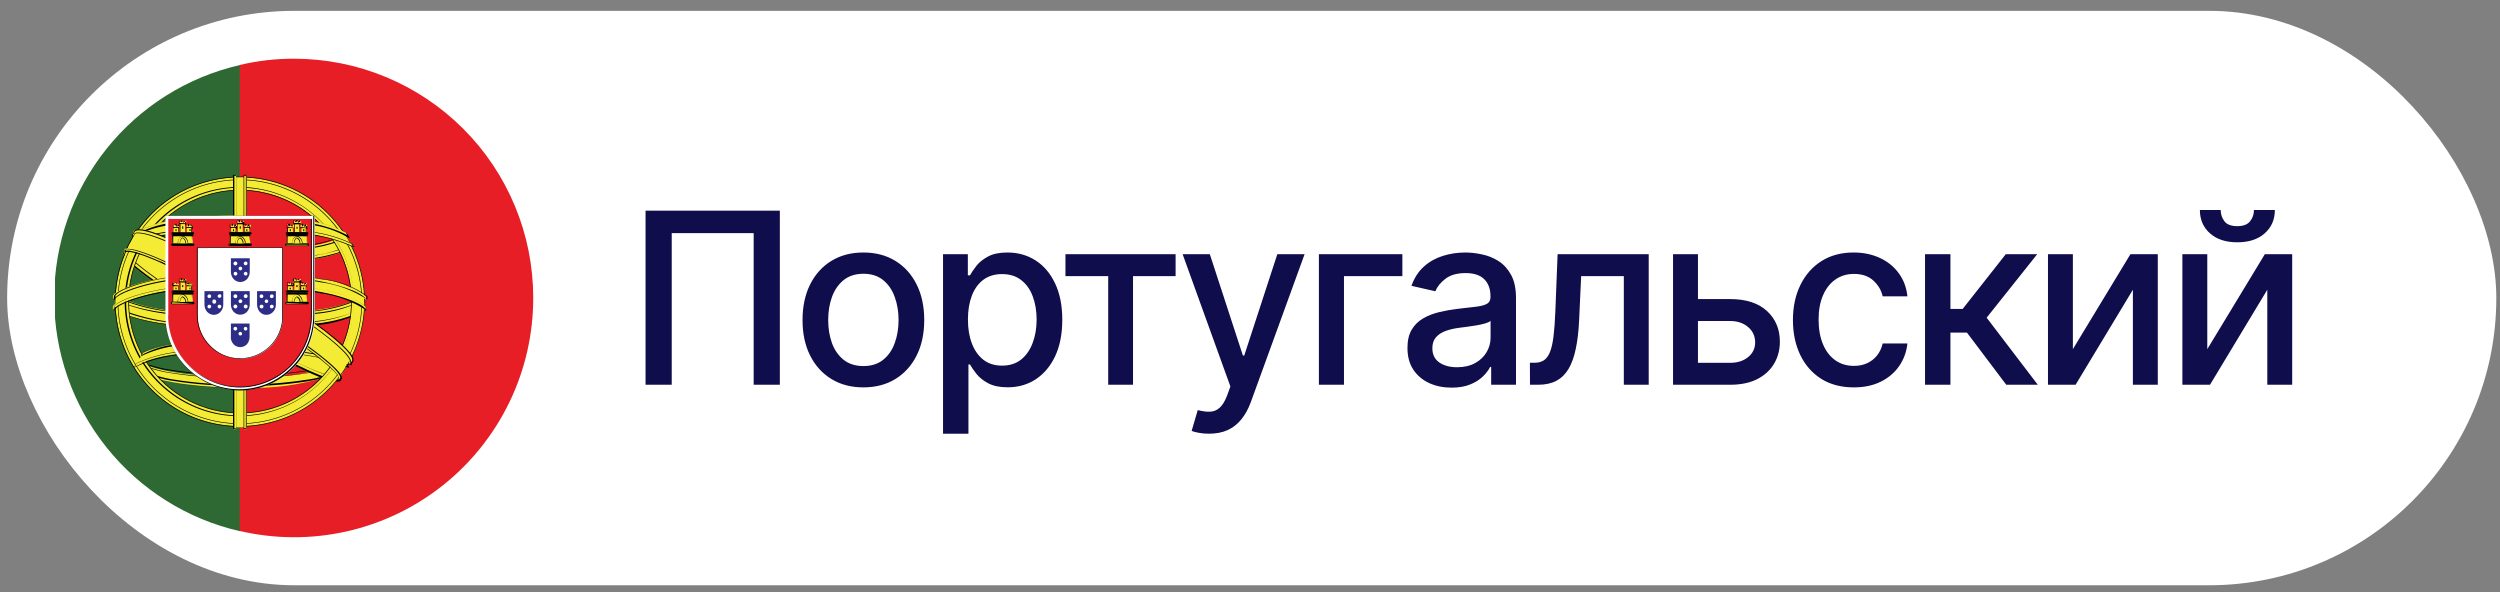 <?xml version="1.0" encoding="UTF-8"?> <svg xmlns="http://www.w3.org/2000/svg" width="173" height="41" viewBox="0 0 173 41" fill="none"><rect x="0" y="0" width="173" height="41" fill="#808080" stroke="none"/><rect x="0.494" y="0.75" width="172.251" height="39.75" rx="19.875" fill="white"></rect><g clip-path="url(#clip0_6258_2658)"><path fill-rule="evenodd" clip-rule="evenodd" d="M16.62 4.496L16.62 36.763C12.964 35.93 9.7 33.88 7.362 30.948C5.023 28.017 3.75 24.379 3.75 20.63C3.75 16.88 5.023 13.242 7.362 10.31C9.7 7.379 12.964 5.329 16.62 4.496Z" fill="#2E6934"></path><path fill-rule="evenodd" clip-rule="evenodd" d="M36.9 20.61C36.903 23.104 36.342 25.567 35.259 27.815C34.176 30.062 32.599 32.035 30.645 33.587C28.692 35.139 26.413 36.228 23.979 36.775C21.544 37.322 19.018 37.311 16.589 36.743L16.589 4.497C17.822 4.203 19.086 4.058 20.353 4.063C24.742 4.063 28.951 5.806 32.054 8.909C35.157 12.012 36.9 16.221 36.9 20.61Z" fill="#E81E26"></path><path fill-rule="evenodd" clip-rule="evenodd" d="M16.578 26.814C18.918 26.951 21.26 26.599 23.456 25.779L23.901 25.045C21.588 25.899 19.12 26.251 16.661 26.079C13.869 26.079 10.88 25.779 9.422 24.973L9.949 25.862C11.18 26.503 14.086 26.824 16.703 26.824L16.578 26.814Z" fill="#F4EB34"></path><path fill-rule="evenodd" clip-rule="evenodd" d="M16.62 26.702C15.076 26.716 13.533 26.602 12.007 26.361C11.213 26.257 10.444 26.004 9.742 25.616L9.908 25.865C10.567 26.165 11.262 26.377 11.976 26.495C13.509 26.732 15.059 26.846 16.61 26.837H16.744C18.229 26.856 19.713 26.748 21.181 26.516C22.006 26.408 22.807 26.159 23.549 25.782L23.652 25.616C22.858 26.022 22.002 26.291 21.119 26.413C19.629 26.634 18.125 26.741 16.62 26.733V26.702ZM23.766 25.43L23.57 25.741C22.828 26.135 22.023 26.398 21.191 26.516C19.72 26.748 18.233 26.855 16.744 26.837H16.61C15.055 26.857 13.501 26.743 11.966 26.495C11.25 26.38 10.553 26.164 9.898 25.854L9.753 25.565C10.473 25.917 11.244 26.155 12.038 26.268C13.56 26.509 15.1 26.623 16.641 26.609C18.146 26.622 19.651 26.515 21.139 26.289C22.069 26.187 22.966 25.884 23.766 25.399V25.43ZM16.723 26.123C18.285 26.148 19.846 26.033 21.387 25.782C22.282 25.665 23.154 25.414 23.973 25.037L24.056 24.882C23.2 25.254 22.299 25.515 21.377 25.658C19.863 25.9 18.329 26.007 16.796 25.978H16.465C14.921 26.002 13.378 25.895 11.852 25.658C10.957 25.552 10.091 25.267 9.308 24.82L9.422 25.058C10.175 25.407 10.971 25.65 11.79 25.782C13.388 26.027 15.004 26.134 16.62 26.102L16.723 26.123ZM24.097 24.799L23.963 25.037C23.139 25.437 22.255 25.699 21.346 25.813C19.81 26.054 18.257 26.165 16.703 26.144H16.599C14.983 26.179 13.366 26.068 11.77 25.813C10.927 25.687 10.108 25.436 9.339 25.068L9.246 24.789C10.053 25.189 10.919 25.458 11.811 25.585C13.333 25.827 14.872 25.937 16.413 25.916H16.744C18.298 25.957 19.852 25.857 21.387 25.616C22.34 25.483 23.267 25.208 24.138 24.799H24.097Z" fill="#000101"></path><path fill-rule="evenodd" clip-rule="evenodd" d="M23.456 26.277C20.799 26.195 8.74 18.655 8.657 17.508L9.319 16.391C10.519 18.138 22.846 25.46 24.056 25.202L23.456 26.277Z" fill="#F4EB34"></path><path fill-rule="evenodd" clip-rule="evenodd" d="M23.456 26.309C23.405 26.392 23.322 26.392 23.167 26.381C22.133 26.268 19.196 24.82 15.659 22.7C11.522 20.238 8.161 17.994 8.523 17.405L8.626 17.229C8.295 18.263 15.328 22.245 15.742 22.493C19.806 25.016 23.239 26.495 23.539 26.113L23.436 26.299L23.456 26.309ZM9.185 16.205C8.947 16.836 12.287 18.925 16.424 21.376C20.561 23.827 24.005 25.378 24.263 25.161C24.263 25.161 24.387 24.944 24.377 24.944C24.367 24.944 24.212 25.037 24.025 24.944C21.397 23.942 18.877 22.674 16.507 21.159C12.949 18.997 9.857 17.022 9.381 16.174C9.366 16.092 9.366 16.008 9.381 15.926L9.278 16.102L9.185 16.205Z" fill="#F4EB34"></path><path fill-rule="evenodd" clip-rule="evenodd" d="M24.149 25.241C23.539 25.241 20.209 23.752 16.382 21.425C12.008 18.757 8.926 16.823 9.143 16.182L9.267 15.975L9.195 16.161C8.947 16.823 12.897 19.264 16.434 21.332C20.25 23.659 23.57 25.138 24.17 25.138H24.242L24.315 25.004C24.218 25.04 24.111 25.04 24.015 25.004C21.386 24.002 18.866 22.734 16.496 21.218C13.259 19.254 9.867 17.082 9.36 16.223C9.34 16.138 9.34 16.05 9.36 15.965C9.36 16.048 9.422 16.141 9.453 16.192C9.96 17.092 13.528 19.295 16.569 21.167C18.938 22.686 21.457 23.958 24.087 24.962C24.242 24.962 24.366 24.962 24.408 24.962C24.449 24.962 24.408 24.962 24.356 25.159C24.304 25.355 24.273 25.241 24.221 25.241H24.149ZM23.332 26.41H23.208C22.174 26.296 19.185 24.817 15.689 22.728C11.025 19.926 8.678 18.25 8.522 17.558C8.5 17.497 8.5 17.431 8.522 17.371L8.626 17.195L8.564 17.34C8.554 17.363 8.548 17.388 8.548 17.413C8.548 17.438 8.554 17.462 8.564 17.485C8.719 18.137 11.056 19.812 15.7 22.604C19.195 24.673 22.205 26.162 23.198 26.276C23.342 26.276 23.425 26.276 23.456 26.224L23.529 26.11H23.394C22.567 26.11 19.485 24.735 15.783 22.428L15.493 22.263C10.953 19.584 8.647 17.888 8.636 17.216C8.729 17.661 9.805 18.85 15.524 22.222L15.803 22.387C19.516 24.745 22.577 26.152 23.456 26.152C23.549 26.152 23.611 26.152 23.632 26.1C23.632 26.1 23.632 26.1 23.632 26.152L23.58 26.307C23.564 26.338 23.538 26.364 23.507 26.381C23.475 26.397 23.44 26.404 23.404 26.4L23.332 26.41Z" fill="#000101"></path><path fill-rule="evenodd" clip-rule="evenodd" d="M16.631 18.189C19.258 18.234 21.876 17.86 24.387 17.083L23.984 16.473C22.877 17.093 19.609 17.507 16.61 17.507C13.114 17.507 10.56 17.135 9.308 16.297L8.978 16.99C11.435 17.918 14.059 18.326 16.682 18.189H16.631Z" fill="#F4EB34"></path><path fill-rule="evenodd" clip-rule="evenodd" d="M24.139 16.473C23.209 16.903 22.212 17.173 21.192 17.269C19.684 17.481 18.164 17.585 16.641 17.579C15.171 17.597 13.702 17.503 12.246 17.3C11.181 17.184 10.137 16.923 9.143 16.524C9.174 16.467 9.209 16.412 9.247 16.359C10.2 16.747 11.202 17.001 12.225 17.114C13.676 17.303 15.137 17.392 16.6 17.383C18.112 17.391 19.623 17.284 21.119 17.062C22.111 16.971 23.078 16.701 23.974 16.266L24.098 16.473H24.139ZM24.491 17.134C23.503 17.562 22.457 17.844 21.388 17.972C19.803 18.207 18.203 18.322 16.6 18.313C15.088 18.307 13.578 18.196 12.081 17.982C10.976 17.84 9.895 17.555 8.864 17.134L8.947 16.948C9.955 17.353 11.006 17.637 12.081 17.796C13.59 17.989 15.11 18.086 16.631 18.086C18.224 18.084 19.814 17.962 21.388 17.724C22.437 17.653 23.46 17.36 24.387 16.866L24.512 17.093L24.491 17.134Z" fill="#F4EB34"></path><path fill-rule="evenodd" clip-rule="evenodd" d="M9.278 16.34L9.205 16.474H9.34C10.278 16.832 11.258 17.072 12.256 17.188C13.699 17.384 15.154 17.478 16.61 17.467C18.133 17.471 19.654 17.364 21.161 17.146C22.174 17.053 23.164 16.787 24.087 16.361L23.953 16.185C23.082 16.657 22.119 16.936 21.13 17.002C19.633 17.219 18.122 17.326 16.61 17.322C15.147 17.332 13.685 17.239 12.236 17.043C11.207 16.942 10.2 16.688 9.247 16.288L9.278 16.34ZM16.61 17.571C15.151 17.581 13.692 17.488 12.246 17.291C11.244 17.173 10.261 16.93 9.319 16.567L9.174 16.474L9.236 16.309L9.298 16.247C10.243 16.651 11.244 16.91 12.267 17.012C13.707 17.202 15.158 17.292 16.61 17.281C18.133 17.285 19.654 17.178 21.161 16.96C22.145 16.869 23.106 16.599 23.994 16.164L24.16 16.381C23.236 16.845 22.232 17.126 21.202 17.209C19.692 17.426 18.167 17.533 16.641 17.529L16.61 17.571ZM8.895 16.981V17.146C9.925 17.53 10.993 17.804 12.08 17.964C13.582 18.158 15.096 18.255 16.61 18.253H16.662C18.244 18.253 19.824 18.136 21.388 17.901C22.454 17.77 23.498 17.495 24.491 17.084L24.356 16.888C24.273 17.053 23.322 17.436 21.398 17.757C19.824 17.993 18.233 18.11 16.641 18.108C15.116 18.111 13.593 18.014 12.08 17.819C10.997 17.66 9.936 17.379 8.916 16.981H8.895ZM16.569 18.305C15.068 18.307 13.568 18.207 12.08 18.005C10.986 17.859 9.913 17.582 8.885 17.178H8.978V16.991C9.98 17.366 11.021 17.629 12.08 17.777C13.579 17.976 15.088 18.073 16.6 18.067C18.203 18.067 19.803 17.946 21.388 17.705C22.428 17.625 23.441 17.336 24.367 16.857L24.532 17.084C23.553 17.545 22.505 17.838 21.43 17.953C19.842 18.195 18.237 18.313 16.631 18.305H16.569Z" fill="#000101"></path><path fill-rule="evenodd" clip-rule="evenodd" d="M7.943 21.365C9.608 22.234 13.207 22.678 16.61 22.678C19.712 22.678 23.746 22.203 25.256 21.406V20.527C24.79 21.272 20.467 21.975 16.62 21.954C12.773 21.934 9.174 21.344 7.943 20.61V21.396V21.365Z" fill="#F4EB34"></path><path fill-rule="evenodd" clip-rule="evenodd" d="M25.338 20.496V20.703C24.262 21.228 23.098 21.547 21.904 21.644C20.137 21.897 18.353 22.018 16.568 22.006C14.872 22.017 13.178 21.896 11.501 21.644C10.252 21.504 9.032 21.176 7.881 20.672V20.434C9.041 20.954 10.271 21.303 11.531 21.468C13.199 21.712 14.883 21.829 16.568 21.819C18.343 21.83 20.117 21.705 21.873 21.447C23.075 21.316 24.246 20.984 25.338 20.465V20.496ZM25.338 21.24V21.447C24.261 21.984 23.093 22.314 21.894 22.419C20.13 22.668 18.35 22.789 16.568 22.781C14.873 22.791 13.178 22.674 11.501 22.43C10.253 22.284 9.033 21.957 7.881 21.457V21.209C9.041 21.73 10.271 22.078 11.531 22.243C13.199 22.483 14.883 22.598 16.568 22.585C18.343 22.597 20.117 22.476 21.873 22.223C23.074 22.085 24.244 21.753 25.338 21.24Z" fill="#F4EB34"></path><path fill-rule="evenodd" clip-rule="evenodd" d="M7.871 20.494V20.712C9.033 21.195 10.259 21.508 11.511 21.642C13.186 21.885 14.876 22.002 16.568 21.994C18.35 22.015 20.131 21.897 21.895 21.642C23.084 21.536 24.244 21.213 25.318 20.691V20.494C24.247 21.048 23.083 21.399 21.884 21.529C20.128 21.79 18.354 21.914 16.579 21.901C14.893 21.91 13.21 21.792 11.542 21.549C10.277 21.392 9.042 21.044 7.881 20.515L7.871 20.494ZM16.568 22.067C14.873 22.075 13.179 21.957 11.501 21.715C10.249 21.568 9.026 21.237 7.871 20.732V20.474C9.046 20.974 10.279 21.321 11.542 21.508C13.21 21.747 14.894 21.861 16.579 21.849C18.35 21.861 20.12 21.74 21.874 21.487C23.074 21.333 24.241 20.984 25.328 20.453V20.681C24.259 21.257 23.084 21.609 21.874 21.715C20.107 21.976 18.323 22.1 16.537 22.087L16.568 22.067ZM7.871 21.229V21.456C9.017 21.94 10.225 22.26 11.46 22.408C13.138 22.646 14.832 22.76 16.527 22.749C18.309 22.765 20.09 22.644 21.853 22.387C23.044 22.279 24.204 21.953 25.276 21.425V21.239C24.202 21.785 23.04 22.135 21.843 22.273C20.086 22.526 18.312 22.646 16.537 22.635C14.852 22.647 13.169 22.533 11.501 22.294C10.235 22.137 9.001 21.788 7.84 21.26L7.871 21.229ZM16.568 22.801C14.873 22.813 13.179 22.699 11.501 22.459C10.25 22.309 9.027 21.979 7.871 21.477V21.208C9.042 21.717 10.277 22.065 11.542 22.242C13.21 22.481 14.894 22.595 16.579 22.584C18.351 22.6 20.121 22.479 21.874 22.222C23.071 22.091 24.238 21.763 25.328 21.25V21.477C24.256 22.047 23.082 22.398 21.874 22.511C20.106 22.763 18.323 22.884 16.537 22.873L16.568 22.801Z" fill="#000101"></path><path fill-rule="evenodd" clip-rule="evenodd" d="M16.6 12.336C18.286 12.332 19.936 12.828 21.34 13.762C22.744 14.696 23.839 16.025 24.488 17.582C25.136 19.139 25.307 20.853 24.981 22.508C24.654 24.162 23.844 25.682 22.653 26.876C21.462 28.07 19.944 28.884 18.291 29.214C16.637 29.545 14.922 29.377 13.364 28.733C11.806 28.088 10.473 26.996 9.536 25.594C8.599 24.192 8.099 22.544 8.099 20.858C8.101 18.602 8.997 16.439 10.59 14.842C12.183 13.245 14.344 12.344 16.6 12.336ZM16.6 13.112C18.132 13.11 19.631 13.562 20.906 14.412C22.181 15.262 23.176 16.471 23.764 17.886C24.351 19.301 24.506 20.859 24.209 22.363C23.911 23.866 23.174 25.247 22.091 26.331C21.008 27.416 19.628 28.154 18.125 28.454C16.622 28.754 15.064 28.601 13.648 28.015C12.232 27.429 11.022 26.436 10.17 25.162C9.319 23.888 8.864 22.39 8.864 20.858C8.864 18.805 9.679 16.836 11.129 15.384C12.579 13.932 14.547 13.114 16.6 13.112Z" fill="#F4EB34"></path><path fill-rule="evenodd" clip-rule="evenodd" d="M16.61 12.44C18.279 12.44 19.911 12.935 21.298 13.862C22.686 14.79 23.768 16.108 24.407 17.65C25.045 19.192 25.212 20.888 24.887 22.525C24.561 24.162 23.757 25.666 22.577 26.846C21.397 28.026 19.893 28.83 18.256 29.156C16.619 29.482 14.922 29.314 13.38 28.676C11.838 28.037 10.52 26.955 9.593 25.567C8.666 24.18 8.171 22.548 8.171 20.879C8.179 18.643 9.071 16.502 10.652 14.921C12.232 13.34 14.374 12.448 16.61 12.44ZM16.61 12.254C18.316 12.252 19.985 12.756 21.405 13.703C22.824 14.649 23.931 15.995 24.586 17.571C25.24 19.147 25.413 20.882 25.081 22.555C24.749 24.229 23.929 25.767 22.723 26.974C21.517 28.182 19.98 29.004 18.307 29.338C16.633 29.671 14.899 29.501 13.322 28.849C11.745 28.196 10.398 27.091 9.449 25.672C8.501 24.253 7.995 22.585 7.995 20.879C7.998 18.594 8.906 16.404 10.521 14.787C12.135 13.17 14.325 12.259 16.61 12.254Z" fill="#F4EB34"></path><path fill-rule="evenodd" clip-rule="evenodd" d="M16.61 12.46C14.944 12.459 13.316 12.95 11.93 13.874C10.544 14.798 9.464 16.112 8.825 17.65C8.186 19.188 8.018 20.881 8.342 22.515C8.665 24.148 9.466 25.649 10.643 26.828C11.82 28.006 13.32 28.809 14.953 29.135C16.587 29.46 18.28 29.294 19.819 28.657C21.358 28.02 22.673 26.942 23.598 25.557C24.524 24.172 25.018 22.544 25.018 20.879C25.015 18.649 24.129 16.511 22.553 14.933C20.977 13.355 18.84 12.466 16.61 12.46ZM16.61 29.338C14.936 29.34 13.3 28.846 11.907 27.918C10.515 26.989 9.429 25.669 8.787 24.123C8.145 22.578 7.976 20.877 8.301 19.235C8.626 17.593 9.431 16.085 10.614 14.901C11.797 13.716 13.304 12.91 14.945 12.582C16.587 12.255 18.288 12.422 19.834 13.062C21.381 13.702 22.703 14.786 23.633 16.178C24.563 17.569 25.059 19.205 25.059 20.879C25.056 23.12 24.166 25.268 22.582 26.854C20.998 28.44 18.851 29.333 16.61 29.338ZM16.61 12.274C14.908 12.272 13.243 12.775 11.827 13.719C10.41 14.664 9.306 16.007 8.653 17.579C8 19.151 7.828 20.881 8.159 22.551C8.49 24.221 9.309 25.755 10.512 26.959C11.714 28.164 13.248 28.984 14.917 29.317C16.587 29.65 18.317 29.48 19.89 28.829C21.463 28.178 22.807 27.076 23.753 25.66C24.699 24.245 25.204 22.581 25.204 20.879C25.204 18.599 24.299 16.412 22.688 14.798C21.076 13.185 18.89 12.277 16.61 12.274ZM16.61 29.535C14.897 29.537 13.223 29.031 11.798 28.081C10.373 27.131 9.262 25.78 8.605 24.199C7.949 22.617 7.776 20.876 8.108 19.196C8.441 17.517 9.265 15.973 10.475 14.762C11.685 13.55 13.228 12.725 14.907 12.39C16.586 12.055 18.327 12.226 19.91 12.881C21.492 13.535 22.845 14.645 23.796 16.069C24.748 17.492 25.256 19.166 25.256 20.879C25.253 23.172 24.341 25.37 22.721 26.993C21.101 28.615 18.903 29.529 16.61 29.535Z" fill="#000101"></path><path fill-rule="evenodd" clip-rule="evenodd" d="M16.62 13.151C18.146 13.151 19.637 13.604 20.906 14.451C22.175 15.299 23.164 16.504 23.748 17.914C24.332 19.323 24.485 20.875 24.187 22.371C23.889 23.868 23.154 25.242 22.075 26.321C20.996 27.4 19.622 28.135 18.125 28.433C16.628 28.731 15.077 28.578 13.668 27.994C12.258 27.41 11.053 26.421 10.205 25.152C9.357 23.884 8.905 22.392 8.905 20.866C8.913 18.822 9.729 16.865 11.174 15.42C12.619 13.975 14.576 13.159 16.62 13.151ZM16.62 12.965C18.186 12.963 19.717 13.425 21.019 14.294C22.322 15.162 23.338 16.398 23.938 17.844C24.538 19.29 24.695 20.882 24.39 22.417C24.085 23.953 23.332 25.364 22.225 26.471C21.117 27.578 19.707 28.331 18.171 28.636C16.636 28.941 15.044 28.784 13.598 28.184C12.152 27.584 10.916 26.568 10.048 25.265C9.179 23.963 8.717 22.432 8.719 20.866C8.727 18.773 9.562 16.768 11.042 15.288C12.522 13.808 14.527 12.973 16.62 12.965Z" fill="#F4EB34"></path><path fill-rule="evenodd" clip-rule="evenodd" d="M16.62 13.185C15.1 13.183 13.613 13.632 12.348 14.475C11.083 15.319 10.097 16.518 9.514 17.922C8.931 19.326 8.777 20.871 9.072 22.362C9.368 23.854 10.099 25.224 11.173 26.299C12.247 27.375 13.616 28.108 15.107 28.405C16.598 28.702 18.143 28.551 19.548 27.97C20.953 27.388 22.154 26.403 22.998 25.14C23.843 23.876 24.294 22.39 24.294 20.869C24.294 18.833 23.486 16.881 22.047 15.44C20.608 13.999 18.656 13.188 16.62 13.185ZM16.62 28.605C15.09 28.607 13.593 28.155 12.32 27.307C11.046 26.458 10.053 25.25 9.466 23.837C8.879 22.424 8.724 20.868 9.022 19.367C9.319 17.865 10.055 16.486 11.136 15.403C12.218 14.32 13.596 13.582 15.097 13.283C16.598 12.984 18.154 13.136 19.568 13.722C20.982 14.307 22.191 15.298 23.041 16.571C23.892 17.843 24.346 19.339 24.346 20.869C24.346 22.919 23.532 24.885 22.084 26.336C20.635 27.786 18.67 28.602 16.62 28.605ZM16.62 12.989C15.061 12.987 13.537 13.447 12.239 14.312C10.942 15.177 9.93 16.407 9.332 17.847C8.734 19.286 8.577 20.871 8.88 22.401C9.182 23.93 9.932 25.335 11.034 26.438C12.136 27.541 13.54 28.293 15.069 28.598C16.598 28.903 18.183 28.747 19.623 28.151C21.064 27.555 22.295 26.545 23.162 25.249C24.028 23.953 24.491 22.429 24.491 20.869C24.488 18.782 23.658 16.781 22.183 15.304C20.708 13.827 18.708 12.994 16.62 12.989ZM16.62 28.802C15.049 28.814 13.509 28.359 12.197 27.495C10.884 26.631 9.858 25.397 9.248 23.948C8.638 22.5 8.472 20.903 8.771 19.36C9.07 17.818 9.82 16.398 10.927 15.283C12.034 14.167 13.447 13.406 14.988 13.095C16.528 12.783 18.126 12.937 19.579 13.535C21.032 14.134 22.275 15.15 23.149 16.456C24.024 17.762 24.49 19.298 24.491 20.869C24.491 22.97 23.658 24.984 22.174 26.471C20.691 27.958 18.679 28.796 16.579 28.802H16.62Z" fill="#000101"></path><path fill-rule="evenodd" clip-rule="evenodd" d="M16.259 29.567H17.014L17.014 12.285H16.259L16.259 29.567Z" fill="#F4EB34"></path><path fill-rule="evenodd" clip-rule="evenodd" d="M16.154 12.117H16.34L16.34 29.698H16.154L16.154 12.117ZM16.889 12.117H17.075L17.075 29.698H16.889L16.889 12.117Z" fill="#F4EB34"></path><path fill-rule="evenodd" clip-rule="evenodd" d="M16.31 12.16H16.217L16.217 29.637H16.341L16.341 12.16H16.31ZM16.31 29.679H16.124L16.124 12.098H16.331L16.331 29.679H16.31ZM17.044 12.16H16.9L16.9 29.627H17.013L17.013 12.16H17.044ZM17.044 29.679H16.858L16.858 12.098H17.065L17.065 29.679H17.044Z" fill="#000101"></path><path fill-rule="evenodd" clip-rule="evenodd" d="M8.099 20.393C9.133 19.359 13.032 18.863 16.569 18.883C20.106 18.904 24.294 19.638 25.204 20.486V21.231C24.439 20.507 21.192 19.659 16.569 19.649C11.946 19.638 8.647 20.393 8.006 21.128V20.455L8.099 20.393Z" fill="#F4EB34"></path><path fill-rule="evenodd" clip-rule="evenodd" d="M25.266 21.209L25.214 20.609H25.266V21.251V21.209Z" fill="#000101"></path><path fill-rule="evenodd" clip-rule="evenodd" d="M16.61 18.801C18.482 18.796 20.352 18.962 22.194 19.297C23.313 19.422 24.381 19.831 25.297 20.487V20.714C24.353 20.048 23.258 19.629 22.111 19.494C20.284 19.153 18.427 18.987 16.568 18.997C14.674 18.99 12.784 19.16 10.921 19.504C9.732 19.721 8.026 20.228 7.819 20.714V20.476C7.933 20.145 9.174 19.639 10.87 19.308C12.743 18.968 14.643 18.798 16.547 18.801H16.61ZM16.61 19.546C18.483 19.53 20.353 19.697 22.194 20.042C23.313 20.16 24.382 20.566 25.297 21.221V21.448C24.353 20.783 23.258 20.363 22.111 20.228C20.283 19.892 18.427 19.726 16.568 19.732C14.671 19.727 12.777 19.9 10.911 20.249C9.68 20.487 8.046 20.973 7.809 21.448V21.221C7.922 20.88 9.143 20.383 10.849 20.042C12.726 19.701 14.63 19.535 16.537 19.546H16.61Z" fill="#F4EB34"></path><path fill-rule="evenodd" clip-rule="evenodd" d="M16.609 18.967C18.472 18.964 20.331 19.13 22.163 19.463C23.135 19.66 24.852 20.084 25.348 20.694V20.487C24.433 19.836 23.363 19.437 22.246 19.328C20.431 18.993 18.589 18.826 16.744 18.832C14.816 18.819 12.891 18.985 10.994 19.328C9.236 19.68 8.067 20.187 7.974 20.487V20.611C8.315 20.146 9.949 19.68 11.025 19.473C12.888 19.134 14.778 18.968 16.672 18.977L16.609 18.967ZM7.881 20.735V20.497C8.005 20.125 9.318 19.618 10.983 19.297C12.861 18.962 14.764 18.795 16.672 18.801C18.544 18.792 20.414 18.959 22.256 19.297C23.397 19.408 24.489 19.818 25.421 20.487V20.735C24.457 20.096 23.361 19.686 22.215 19.535C20.404 19.2 18.565 19.033 16.723 19.039C14.816 19.031 12.911 19.201 11.035 19.546C9.67 19.804 8.139 20.311 7.933 20.735H7.881ZM16.609 19.701C18.469 19.692 20.325 19.858 22.153 20.197C23.187 20.394 24.842 20.807 25.348 21.418V21.211C24.429 20.569 23.361 20.17 22.246 20.052C20.4 19.719 18.527 19.56 16.651 19.577C14.733 19.573 12.819 19.742 10.932 20.084C9.091 20.445 8.005 20.952 7.912 21.232V21.366C8.274 20.88 9.98 20.425 10.952 20.228C12.819 19.89 14.712 19.721 16.609 19.721V19.701ZM7.881 21.48V21.252C7.995 20.88 9.287 20.383 10.983 20.052C12.861 19.714 14.764 19.544 16.672 19.546C18.545 19.536 20.415 19.706 22.256 20.052C23.376 20.167 24.445 20.574 25.359 21.232V21.48C24.394 20.846 23.298 20.439 22.153 20.29C20.345 19.954 18.51 19.788 16.672 19.794C14.757 19.78 12.845 19.949 10.963 20.301C9.618 20.559 8.088 21.056 7.912 21.49L7.881 21.48Z" fill="#000101"></path><path fill-rule="evenodd" clip-rule="evenodd" d="M16.569 15.024C19.031 14.897 21.494 15.27 23.808 16.12L24.274 16.907C21.829 16.001 19.221 15.628 16.621 15.81C13.673 15.81 10.519 16.131 8.937 16.979L9.495 16.048C10.798 15.366 13.849 15.014 16.61 15.014L16.569 15.024Z" fill="#F4EB34"></path><path fill-rule="evenodd" clip-rule="evenodd" d="M16.61 14.963C18.226 14.93 19.842 15.04 21.439 15.294C22.314 15.421 23.16 15.698 23.942 16.111L24.149 16.431C23.313 15.901 22.37 15.562 21.387 15.439C19.816 15.206 18.229 15.095 16.641 15.108C15.017 15.087 13.394 15.204 11.79 15.459C10.952 15.576 10.139 15.828 9.381 16.204L9.556 15.935C10.258 15.618 10.999 15.395 11.759 15.273C13.373 15.013 15.006 14.896 16.641 14.921L16.61 14.963ZM16.61 15.697C18.285 15.665 19.96 15.783 21.615 16.049C22.566 16.169 23.491 16.441 24.356 16.855L24.49 17.093C23.572 16.667 22.596 16.378 21.594 16.235C19.946 15.978 18.278 15.864 16.61 15.894C14.921 15.859 13.232 15.973 11.563 16.235C10.616 16.367 9.697 16.654 8.843 17.083L8.977 16.824C9.778 16.439 10.632 16.177 11.511 16.049C13.193 15.781 14.896 15.663 16.599 15.697H16.61Z" fill="#F4EB34"></path><path fill-rule="evenodd" clip-rule="evenodd" d="M16.61 15.119C18.209 15.098 19.806 15.205 21.388 15.439C22.315 15.566 23.213 15.85 24.046 16.277L23.942 16.101C23.166 15.696 22.327 15.423 21.46 15.295C19.911 15.053 18.343 14.943 16.775 14.964H16.631C14.996 14.941 13.363 15.059 11.749 15.315C10.992 15.435 10.254 15.658 9.557 15.977L9.391 16.246C10.116 15.824 10.918 15.55 11.749 15.439C13.356 15.176 14.982 15.055 16.61 15.077V15.119ZM24.149 16.474C23.307 15.968 22.365 15.65 21.388 15.543C19.818 15.298 18.23 15.183 16.641 15.201C15.017 15.188 13.395 15.31 11.791 15.563C10.958 15.683 10.148 15.931 9.391 16.298L9.536 15.998C10.239 15.671 10.984 15.441 11.749 15.315C13.367 15.059 15.003 14.942 16.641 14.964H16.786C18.354 14.942 19.921 15.053 21.471 15.295C22.35 15.422 23.201 15.702 23.984 16.122L24.201 16.453L24.149 16.474ZM16.724 15.739H16.61C14.91 15.704 13.211 15.822 11.532 16.091C10.649 16.219 9.789 16.473 8.978 16.846L8.854 17.094C9.68 16.619 10.595 16.32 11.542 16.215C13.149 15.959 14.776 15.845 16.403 15.874H16.755C18.368 15.84 19.982 15.954 21.574 16.215C22.552 16.357 23.505 16.632 24.408 17.032L24.315 16.867C23.453 16.466 22.536 16.198 21.595 16.07C19.977 15.816 18.341 15.699 16.703 15.719L16.724 15.739ZM24.491 17.125C23.574 16.697 22.597 16.411 21.595 16.277C20.006 16.012 18.396 15.894 16.786 15.925H16.424C14.797 15.902 13.171 16.016 11.563 16.267C10.623 16.399 9.711 16.686 8.864 17.115L8.967 16.815C9.776 16.43 10.637 16.166 11.522 16.029C13.204 15.765 14.907 15.65 16.61 15.688H16.724C18.365 15.667 20.005 15.785 21.626 16.039C22.579 16.17 23.507 16.445 24.377 16.856L24.511 17.104L24.491 17.125Z" fill="#000101"></path><path fill-rule="evenodd" clip-rule="evenodd" d="M16.578 23.464C18.9 23.345 21.222 23.696 23.404 24.498L23.849 25.243C21.538 24.383 19.069 24.03 16.609 24.209C13.817 24.209 10.828 24.509 9.37 25.315L9.898 24.426C11.128 23.785 14.034 23.464 16.651 23.464H16.578Z" fill="#F4EB34"></path><path fill-rule="evenodd" clip-rule="evenodd" d="M16.62 23.547C18.126 23.539 19.63 23.646 21.119 23.867C22.004 23.987 22.861 24.26 23.653 24.674L23.549 24.498C22.813 24.105 22.016 23.839 21.191 23.712C19.724 23.48 18.24 23.372 16.755 23.392H16.62C15.069 23.37 13.52 23.478 11.987 23.712C11.273 23.831 10.577 24.043 9.919 24.343L9.753 24.591C10.455 24.204 11.223 23.951 12.018 23.846C13.543 23.606 15.086 23.492 16.63 23.505L16.62 23.547ZM23.766 24.819C22.966 24.334 22.069 24.031 21.14 23.929C19.651 23.703 18.146 23.596 16.641 23.609C15.1 23.595 13.561 23.709 12.039 23.95C11.246 24.068 10.475 24.305 9.753 24.653L9.898 24.364C10.554 24.054 11.25 23.838 11.966 23.722C13.501 23.475 15.055 23.361 16.61 23.381H16.744C18.233 23.363 19.721 23.47 21.191 23.702C22.023 23.82 22.828 24.083 23.57 24.477L23.766 24.798V24.819ZM16.724 24.126H16.62C15.004 24.094 13.388 24.202 11.79 24.446C10.96 24.579 10.153 24.826 9.391 25.181L9.277 25.429C10.058 24.977 10.925 24.692 11.822 24.591C13.346 24.345 14.89 24.234 16.434 24.26H16.765C18.299 24.229 19.833 24.34 21.346 24.591C22.269 24.727 23.17 24.985 24.025 25.357L23.942 25.201C23.123 24.824 22.251 24.573 21.357 24.457C19.824 24.216 18.274 24.105 16.724 24.126ZM24.097 25.45C23.239 25.045 22.326 24.77 21.388 24.633C19.877 24.386 18.347 24.275 16.817 24.302H16.486C14.945 24.281 13.405 24.391 11.883 24.633C10.992 24.76 10.126 25.029 9.319 25.429L9.412 25.15C10.182 24.787 11.001 24.536 11.842 24.405C13.439 24.15 15.055 24.039 16.672 24.074H16.775C18.33 24.053 19.883 24.164 21.419 24.405C22.326 24.525 23.209 24.786 24.035 25.181L24.17 25.419L24.097 25.45Z" fill="#000101"></path><path fill-rule="evenodd" clip-rule="evenodd" d="M9.463 16.008C12.111 16.008 24.201 23.464 24.232 24.85L23.456 26.019C23.125 24.405 10.766 17.207 8.719 17.342L9.443 16.008H9.463Z" fill="#F4EB34"></path><path fill-rule="evenodd" clip-rule="evenodd" d="M8.782 17.217L9.34 16.09L8.74 17.196L8.782 17.217Z" fill="#000101"></path><path fill-rule="evenodd" clip-rule="evenodd" d="M24.377 24.984C24.687 24.364 21.336 21.882 17.137 19.379C12.939 16.876 9.826 15.553 9.267 15.977L9.143 16.204C9.245 16.141 9.365 16.112 9.484 16.121C10.457 16.121 13.197 17.404 17.065 19.617C18.751 20.651 24.211 24.105 24.191 25.088C24.191 25.181 24.191 25.191 24.191 25.233L24.335 25.026L24.377 24.984ZM8.667 17.238C9.154 16.897 12.804 18.51 16.548 20.796C20.292 23.081 23.922 25.667 23.601 26.153L23.487 26.319H23.436C23.436 26.319 23.498 26.236 23.436 26.06C23.27 25.532 20.716 23.495 16.476 20.889C12.235 18.283 8.905 16.938 8.554 17.362L8.667 17.156V17.238Z" fill="#F4EB34"></path><path fill-rule="evenodd" clip-rule="evenodd" d="M24.253 25.193V25.11C24.253 24.076 18.72 20.549 17.137 19.629C13.29 17.426 10.539 16.154 9.577 16.143C9.462 16.133 9.347 16.158 9.246 16.216C9.284 16.172 9.332 16.137 9.386 16.116C9.44 16.094 9.499 16.086 9.557 16.092C10.591 16.092 13.311 17.374 17.168 19.587C18.285 20.239 24.325 24.014 24.304 25.079L24.366 24.986C24.656 24.417 21.502 21.966 17.189 19.412C12.628 16.826 9.846 15.626 9.34 16.009L9.236 16.195H9.174L9.308 15.957C9.401 15.89 9.515 15.857 9.629 15.864C10.818 15.864 14.407 17.757 17.21 19.349C20.964 21.573 24.759 24.303 24.449 24.986L24.325 25.172L24.253 25.193ZM8.791 17.343C9.753 17.343 12.99 18.863 16.486 20.952C20.622 23.455 23.291 25.534 23.456 26.123C23.467 26.178 23.467 26.234 23.456 26.289L23.539 26.165C23.547 26.151 23.551 26.134 23.551 26.118C23.551 26.102 23.547 26.086 23.539 26.072C23.394 25.358 19.795 22.855 16.496 20.849C13.197 18.843 9.784 17.25 8.822 17.25C8.762 17.231 8.697 17.231 8.636 17.25L8.574 17.374C8.631 17.354 8.693 17.354 8.75 17.374L8.791 17.343ZM23.456 26.372C23.456 26.372 23.508 26.309 23.456 26.144C23.291 25.606 20.591 23.486 16.506 21.025C13.011 18.956 9.784 17.426 8.833 17.426C8.716 17.426 8.643 17.447 8.616 17.488V17.302C8.693 17.244 8.788 17.214 8.884 17.219C9.846 17.219 13.238 18.801 16.579 20.828C19.919 22.855 23.498 25.348 23.653 26.082C23.669 26.125 23.669 26.173 23.653 26.216L23.539 26.382L23.456 26.372Z" fill="#000101"></path><path fill-rule="evenodd" clip-rule="evenodd" d="M11.449 21.832C11.449 23.203 11.994 24.518 12.964 25.488C13.934 26.458 15.249 27.003 16.62 27.003C17.992 27.003 19.307 26.458 20.277 25.488C21.246 24.518 21.791 23.203 21.791 21.832V14.934L11.449 14.934L11.449 21.842V21.832Z" fill="white"></path><path fill-rule="evenodd" clip-rule="evenodd" d="M21.75 14.932L11.408 14.932L11.408 21.81C11.408 22.484 11.543 23.151 11.804 23.773C12.065 24.394 12.447 24.957 12.928 25.429C13.402 25.907 13.966 26.286 14.588 26.545C15.209 26.804 15.875 26.937 16.548 26.937C17.221 26.937 17.887 26.804 18.509 26.545C19.13 26.286 19.694 25.907 20.168 25.429C20.649 24.955 21.03 24.39 21.289 23.767C21.548 23.143 21.68 22.474 21.678 21.799V14.932H21.75ZM16.579 27.022C15.214 27.003 13.909 26.452 12.943 25.487C11.978 24.521 11.427 23.216 11.408 21.851L11.408 14.922L21.75 14.922V21.851C21.75 22.53 21.616 23.202 21.357 23.83C21.097 24.457 20.716 25.027 20.236 25.507C19.755 25.988 19.185 26.368 18.558 26.628C17.931 26.888 17.258 27.022 16.579 27.022Z" fill="#000101"></path><path fill-rule="evenodd" clip-rule="evenodd" d="M19.568 17.155V21.86C19.579 21.984 19.579 22.109 19.568 22.233C19.502 22.783 19.283 23.303 18.934 23.733C18.585 24.164 18.122 24.487 17.598 24.666C17.073 24.844 16.509 24.87 15.97 24.742C15.431 24.613 14.94 24.335 14.552 23.939C14.005 23.389 13.694 22.647 13.683 21.871L13.683 17.144L19.568 17.155ZM11.636 21.84C11.64 22.489 11.773 23.132 12.027 23.73C12.281 24.328 12.65 24.87 13.115 25.325C13.806 26.017 14.686 26.489 15.645 26.682C16.604 26.875 17.598 26.779 18.503 26.407C19.407 26.036 20.182 25.405 20.729 24.594C21.275 23.783 21.569 22.828 21.574 21.85V15.148L11.646 15.148L11.646 21.84H11.636Z" fill="#E81E26"></path><path fill-rule="evenodd" clip-rule="evenodd" d="M13.674 17.165L13.674 21.85C13.675 22.235 13.752 22.616 13.901 22.971C14.05 23.326 14.268 23.648 14.542 23.918C14.81 24.196 15.132 24.417 15.487 24.568C15.842 24.719 16.224 24.797 16.611 24.797C17.386 24.792 18.128 24.484 18.679 23.939C19.142 23.48 19.437 22.879 19.517 22.233C19.527 22.112 19.527 21.991 19.517 21.871V17.155L13.674 17.165ZM16.6 24.839C15.813 24.823 15.064 24.503 14.508 23.945C13.953 23.388 13.635 22.637 13.622 21.85L13.622 17.124H19.568V21.405V21.86C19.579 21.981 19.579 22.102 19.568 22.222C19.492 22.878 19.192 23.488 18.72 23.949C18.173 24.503 17.43 24.819 16.652 24.828L16.6 24.839ZM21.533 15.148L11.646 15.148L11.646 21.819C11.646 23.127 12.166 24.382 13.091 25.307C14.017 26.232 15.271 26.752 16.58 26.752C17.888 26.752 19.143 26.232 20.068 25.307C20.993 24.382 21.513 23.127 21.513 21.819V15.148H21.533ZM16.6 26.814C15.29 26.804 14.037 26.276 13.115 25.346C12.649 24.888 12.279 24.343 12.027 23.741C11.775 23.139 11.646 22.492 11.646 21.84L11.646 15.148L21.575 15.148V21.871C21.561 23.183 21.032 24.437 20.101 25.362C19.17 26.287 17.913 26.809 16.6 26.814Z" fill="#000101"></path><path fill-rule="evenodd" clip-rule="evenodd" d="M15.979 21.075C15.977 21.258 16.043 21.435 16.165 21.572C16.224 21.636 16.296 21.688 16.376 21.723C16.456 21.758 16.543 21.777 16.63 21.777C16.718 21.777 16.804 21.758 16.884 21.723C16.965 21.688 17.036 21.636 17.096 21.572C17.217 21.435 17.284 21.258 17.282 21.075V20.145H15.979V21.075Z" fill="#2D2D87"></path><path fill-rule="evenodd" clip-rule="evenodd" d="M17.003 20.359C16.967 20.359 16.933 20.373 16.907 20.399C16.882 20.424 16.868 20.458 16.868 20.494C16.868 20.529 16.882 20.564 16.907 20.589C16.933 20.614 16.967 20.628 17.003 20.628C17.038 20.628 17.073 20.614 17.098 20.589C17.123 20.564 17.137 20.529 17.137 20.494C17.137 20.458 17.123 20.424 17.098 20.399C17.073 20.373 17.038 20.359 17.003 20.359Z" fill="white"></path><path fill-rule="evenodd" clip-rule="evenodd" d="M16.641 20.715C16.606 20.715 16.571 20.729 16.546 20.754C16.521 20.779 16.507 20.814 16.507 20.849C16.507 20.866 16.51 20.884 16.517 20.899C16.524 20.915 16.534 20.929 16.547 20.941C16.559 20.953 16.574 20.962 16.591 20.967C16.607 20.973 16.624 20.975 16.641 20.973C16.674 20.973 16.706 20.96 16.729 20.937C16.752 20.914 16.765 20.882 16.765 20.849C16.767 20.832 16.765 20.815 16.759 20.799C16.753 20.782 16.745 20.767 16.733 20.755C16.721 20.742 16.707 20.732 16.691 20.725C16.675 20.718 16.659 20.715 16.641 20.715Z" fill="white"></path><path fill-rule="evenodd" clip-rule="evenodd" d="M17.003 21.074C16.967 21.074 16.933 21.088 16.907 21.114C16.882 21.139 16.868 21.173 16.868 21.209C16.868 21.244 16.882 21.279 16.907 21.304C16.933 21.329 16.967 21.343 17.003 21.343C17.038 21.343 17.073 21.329 17.098 21.304C17.123 21.279 17.137 21.244 17.137 21.209C17.137 21.173 17.123 21.139 17.098 21.114C17.073 21.088 17.038 21.074 17.003 21.074Z" fill="white"></path><path fill-rule="evenodd" clip-rule="evenodd" d="M16.289 21.074C16.253 21.074 16.219 21.088 16.194 21.114C16.169 21.139 16.154 21.173 16.154 21.209C16.154 21.244 16.169 21.279 16.194 21.304C16.219 21.329 16.253 21.343 16.289 21.343C16.324 21.343 16.359 21.329 16.384 21.304C16.409 21.279 16.423 21.244 16.423 21.209C16.423 21.173 16.409 21.139 16.384 21.114C16.359 21.088 16.324 21.074 16.289 21.074Z" fill="white"></path><path fill-rule="evenodd" clip-rule="evenodd" d="M16.29 20.363C16.263 20.363 16.237 20.371 16.215 20.386C16.193 20.401 16.176 20.422 16.166 20.446C16.155 20.471 16.153 20.498 16.158 20.524C16.163 20.55 16.176 20.574 16.195 20.593C16.213 20.612 16.237 20.624 16.264 20.63C16.29 20.635 16.317 20.632 16.341 20.622C16.366 20.612 16.387 20.595 16.401 20.572C16.416 20.55 16.424 20.524 16.424 20.498C16.424 20.462 16.41 20.428 16.385 20.403C16.36 20.377 16.325 20.363 16.29 20.363Z" fill="white"></path><path fill-rule="evenodd" clip-rule="evenodd" d="M15.969 23.328C15.97 23.512 16.04 23.689 16.165 23.824C16.225 23.888 16.297 23.938 16.377 23.972C16.457 24.006 16.544 24.023 16.631 24.021C16.716 24.02 16.8 24.003 16.878 23.969C16.956 23.935 17.027 23.886 17.086 23.824C17.204 23.686 17.27 23.51 17.272 23.328V22.387H15.979V23.328H15.969Z" fill="#2D2D87"></path><path fill-rule="evenodd" clip-rule="evenodd" d="M16.993 22.617C16.976 22.617 16.959 22.621 16.943 22.628C16.927 22.634 16.913 22.645 16.901 22.657C16.889 22.67 16.881 22.685 16.875 22.701C16.869 22.717 16.867 22.735 16.869 22.752C16.869 22.785 16.882 22.816 16.905 22.839C16.928 22.863 16.96 22.876 16.993 22.876C17.026 22.876 17.057 22.863 17.081 22.839C17.104 22.816 17.117 22.785 17.117 22.752C17.118 22.735 17.116 22.717 17.11 22.701C17.105 22.685 17.096 22.67 17.084 22.657C17.073 22.645 17.058 22.634 17.043 22.628C17.027 22.621 17.01 22.617 16.993 22.617Z" fill="white"></path><path fill-rule="evenodd" clip-rule="evenodd" d="M16.63 22.969C16.605 22.969 16.581 22.976 16.561 22.99C16.541 23.003 16.525 23.023 16.515 23.045C16.506 23.068 16.503 23.093 16.508 23.117C16.513 23.141 16.525 23.163 16.542 23.181C16.56 23.198 16.582 23.21 16.606 23.215C16.63 23.219 16.655 23.217 16.677 23.207C16.7 23.198 16.72 23.182 16.733 23.162C16.747 23.141 16.754 23.117 16.754 23.093C16.754 23.06 16.741 23.028 16.718 23.005C16.694 22.982 16.663 22.969 16.63 22.969Z" fill="white"></path><path fill-rule="evenodd" clip-rule="evenodd" d="M16.279 22.618C16.247 22.618 16.215 22.631 16.192 22.654C16.168 22.677 16.155 22.709 16.155 22.742C16.155 22.776 16.168 22.808 16.191 22.833C16.214 22.858 16.245 22.874 16.279 22.876C16.297 22.876 16.314 22.873 16.331 22.866C16.347 22.859 16.362 22.849 16.374 22.837C16.387 22.824 16.397 22.809 16.404 22.793C16.41 22.777 16.414 22.759 16.414 22.742C16.414 22.724 16.41 22.707 16.404 22.692C16.397 22.676 16.387 22.662 16.374 22.65C16.361 22.638 16.346 22.63 16.33 22.624C16.314 22.618 16.297 22.616 16.279 22.618Z" fill="white"></path><path fill-rule="evenodd" clip-rule="evenodd" d="M14.148 21.086C14.15 21.268 14.216 21.444 14.335 21.582C14.394 21.646 14.466 21.697 14.546 21.733C14.626 21.768 14.713 21.787 14.8 21.789C14.886 21.787 14.971 21.768 15.049 21.733C15.127 21.697 15.197 21.646 15.255 21.582C15.382 21.448 15.453 21.27 15.451 21.086V20.145H14.148V21.086Z" fill="#2D2D87"></path><path fill-rule="evenodd" clip-rule="evenodd" d="M15.183 20.373C15.166 20.373 15.149 20.376 15.133 20.383C15.117 20.39 15.103 20.4 15.091 20.413C15.08 20.425 15.071 20.44 15.065 20.456C15.06 20.473 15.058 20.49 15.059 20.507C15.066 20.535 15.081 20.561 15.104 20.58C15.126 20.598 15.154 20.609 15.183 20.611C15.2 20.612 15.217 20.61 15.234 20.604C15.25 20.599 15.265 20.59 15.278 20.578C15.29 20.566 15.3 20.552 15.307 20.537C15.314 20.521 15.318 20.504 15.318 20.486C15.319 20.468 15.317 20.45 15.311 20.433C15.304 20.416 15.294 20.401 15.282 20.388C15.269 20.375 15.253 20.365 15.236 20.359C15.219 20.353 15.201 20.351 15.183 20.352V20.373Z" fill="white"></path><path fill-rule="evenodd" clip-rule="evenodd" d="M14.821 20.723C14.788 20.723 14.756 20.736 14.733 20.759C14.71 20.783 14.697 20.814 14.697 20.847C14.691 20.867 14.69 20.888 14.694 20.909C14.697 20.929 14.706 20.948 14.719 20.965C14.731 20.982 14.747 20.995 14.766 21.005C14.784 21.014 14.805 21.019 14.826 21.019C14.847 21.019 14.867 21.014 14.886 21.005C14.904 20.995 14.921 20.982 14.933 20.965C14.946 20.948 14.954 20.929 14.958 20.909C14.962 20.888 14.961 20.867 14.955 20.847C14.955 20.83 14.952 20.813 14.945 20.797C14.938 20.781 14.928 20.767 14.915 20.756C14.903 20.744 14.888 20.735 14.871 20.729C14.855 20.724 14.838 20.722 14.821 20.723Z" fill="white"></path><path fill-rule="evenodd" clip-rule="evenodd" d="M15.183 21.086C15.15 21.086 15.118 21.099 15.095 21.123C15.072 21.146 15.059 21.178 15.059 21.21C15.059 21.244 15.071 21.277 15.094 21.302C15.117 21.327 15.149 21.342 15.183 21.345C15.218 21.345 15.253 21.331 15.278 21.305C15.303 21.28 15.317 21.246 15.317 21.21C15.317 21.193 15.314 21.176 15.307 21.16C15.3 21.145 15.29 21.131 15.277 21.119C15.265 21.107 15.25 21.098 15.233 21.093C15.217 21.087 15.2 21.085 15.183 21.086Z" fill="white"></path><path fill-rule="evenodd" clip-rule="evenodd" d="M14.48 21.086C14.447 21.086 14.415 21.099 14.392 21.123C14.368 21.146 14.355 21.178 14.355 21.21C14.355 21.244 14.368 21.277 14.391 21.302C14.414 21.327 14.446 21.342 14.48 21.345C14.515 21.345 14.549 21.331 14.575 21.305C14.6 21.28 14.614 21.246 14.614 21.21C14.614 21.193 14.611 21.176 14.604 21.16C14.597 21.145 14.587 21.131 14.574 21.119C14.561 21.107 14.546 21.098 14.53 21.093C14.514 21.087 14.497 21.085 14.48 21.086Z" fill="white"></path><path fill-rule="evenodd" clip-rule="evenodd" d="M14.48 20.372C14.447 20.372 14.415 20.385 14.392 20.408C14.369 20.431 14.356 20.463 14.356 20.496C14.354 20.513 14.357 20.53 14.362 20.546C14.368 20.563 14.377 20.578 14.388 20.59C14.4 20.603 14.414 20.613 14.43 20.62C14.446 20.627 14.463 20.63 14.48 20.63C14.516 20.63 14.55 20.616 14.575 20.591C14.6 20.566 14.614 20.531 14.614 20.496C14.614 20.478 14.611 20.461 14.604 20.446C14.597 20.43 14.587 20.416 14.575 20.404C14.562 20.392 14.547 20.383 14.531 20.378C14.514 20.372 14.497 20.37 14.48 20.372Z" fill="white"></path><path fill-rule="evenodd" clip-rule="evenodd" d="M17.789 21.086C17.791 21.268 17.857 21.444 17.975 21.582C18.033 21.646 18.104 21.698 18.184 21.733C18.263 21.768 18.349 21.786 18.435 21.786C18.522 21.786 18.608 21.768 18.687 21.733C18.767 21.698 18.837 21.646 18.896 21.582C19.023 21.448 19.093 21.27 19.092 21.086V20.145H17.789V21.086Z" fill="#2D2D87"></path><path fill-rule="evenodd" clip-rule="evenodd" d="M18.802 20.372C18.769 20.372 18.738 20.385 18.715 20.408C18.691 20.431 18.678 20.463 18.678 20.496C18.677 20.513 18.679 20.53 18.684 20.546C18.69 20.563 18.699 20.578 18.711 20.59C18.722 20.603 18.736 20.613 18.752 20.62C18.768 20.627 18.785 20.63 18.802 20.63C18.838 20.63 18.872 20.616 18.897 20.591C18.922 20.566 18.937 20.531 18.937 20.496C18.937 20.478 18.933 20.461 18.926 20.446C18.919 20.43 18.909 20.416 18.897 20.404C18.884 20.392 18.869 20.383 18.853 20.378C18.837 20.372 18.819 20.37 18.802 20.372Z" fill="white"></path><path fill-rule="evenodd" clip-rule="evenodd" d="M18.441 20.723C18.408 20.723 18.376 20.736 18.353 20.759C18.329 20.782 18.316 20.814 18.316 20.847C18.316 20.88 18.329 20.911 18.353 20.934C18.376 20.958 18.408 20.971 18.441 20.971C18.473 20.971 18.505 20.958 18.528 20.934C18.552 20.911 18.565 20.88 18.565 20.847C18.565 20.814 18.552 20.782 18.528 20.759C18.505 20.736 18.473 20.723 18.441 20.723Z" fill="white"></path><path fill-rule="evenodd" clip-rule="evenodd" d="M18.802 21.086C18.769 21.086 18.738 21.099 18.715 21.123C18.691 21.146 18.678 21.178 18.678 21.21C18.677 21.228 18.679 21.245 18.684 21.261C18.69 21.277 18.699 21.292 18.711 21.305C18.722 21.318 18.736 21.328 18.752 21.335C18.768 21.341 18.785 21.345 18.802 21.345C18.838 21.345 18.872 21.331 18.897 21.305C18.922 21.28 18.937 21.246 18.937 21.21C18.937 21.193 18.933 21.176 18.926 21.16C18.919 21.145 18.909 21.131 18.897 21.119C18.884 21.107 18.869 21.098 18.853 21.093C18.837 21.087 18.819 21.085 18.802 21.086Z" fill="white"></path><path fill-rule="evenodd" clip-rule="evenodd" d="M18.099 21.086C18.082 21.085 18.065 21.087 18.049 21.093C18.032 21.098 18.017 21.107 18.005 21.119C17.992 21.131 17.982 21.145 17.975 21.16C17.968 21.176 17.965 21.193 17.965 21.21C17.965 21.246 17.979 21.28 18.004 21.305C18.029 21.331 18.064 21.345 18.099 21.345C18.135 21.345 18.169 21.331 18.194 21.305C18.22 21.28 18.234 21.246 18.234 21.21C18.234 21.193 18.23 21.176 18.223 21.16C18.216 21.145 18.206 21.131 18.194 21.119C18.181 21.107 18.166 21.098 18.15 21.093C18.134 21.087 18.116 21.085 18.099 21.086Z" fill="white"></path><path fill-rule="evenodd" clip-rule="evenodd" d="M18.099 20.372C18.082 20.37 18.065 20.372 18.049 20.378C18.032 20.383 18.017 20.392 18.005 20.404C17.992 20.416 17.982 20.43 17.975 20.446C17.968 20.461 17.965 20.478 17.965 20.496C17.965 20.513 17.968 20.531 17.975 20.547C17.982 20.563 17.992 20.578 18.004 20.591C18.017 20.603 18.032 20.613 18.048 20.62C18.064 20.627 18.082 20.63 18.099 20.63C18.116 20.63 18.134 20.627 18.149 20.62C18.165 20.613 18.179 20.603 18.191 20.59C18.203 20.578 18.212 20.563 18.217 20.546C18.223 20.53 18.225 20.513 18.223 20.496C18.223 20.463 18.21 20.431 18.187 20.408C18.164 20.385 18.132 20.372 18.099 20.372Z" fill="white"></path><path fill-rule="evenodd" clip-rule="evenodd" d="M15.979 18.812C15.978 18.995 16.044 19.172 16.166 19.309C16.225 19.373 16.297 19.424 16.377 19.459C16.457 19.495 16.544 19.514 16.631 19.515C16.719 19.515 16.805 19.497 16.886 19.461C16.966 19.425 17.038 19.373 17.096 19.309C17.218 19.172 17.285 18.995 17.283 18.812V17.871H15.979V18.812Z" fill="#2D2D87"></path><path fill-rule="evenodd" clip-rule="evenodd" d="M17.003 18.098C16.985 18.098 16.968 18.101 16.951 18.108C16.935 18.115 16.92 18.125 16.907 18.137C16.895 18.149 16.885 18.164 16.878 18.181C16.872 18.197 16.868 18.214 16.868 18.232C16.868 18.249 16.872 18.266 16.878 18.282C16.885 18.298 16.895 18.312 16.908 18.324C16.921 18.335 16.936 18.344 16.952 18.35C16.968 18.355 16.985 18.358 17.003 18.356C17.035 18.356 17.067 18.343 17.09 18.32C17.114 18.297 17.127 18.265 17.127 18.232C17.128 18.215 17.126 18.198 17.12 18.181C17.115 18.165 17.106 18.15 17.094 18.138C17.083 18.125 17.068 18.115 17.053 18.108C17.037 18.101 17.02 18.098 17.003 18.098Z" fill="white"></path><path fill-rule="evenodd" clip-rule="evenodd" d="M16.631 18.449C16.599 18.452 16.569 18.465 16.546 18.488C16.523 18.511 16.509 18.541 16.507 18.573C16.507 18.607 16.52 18.64 16.543 18.665C16.566 18.69 16.597 18.705 16.631 18.708C16.649 18.708 16.666 18.704 16.682 18.698C16.699 18.691 16.713 18.681 16.726 18.668C16.738 18.656 16.748 18.641 16.755 18.625C16.762 18.608 16.765 18.591 16.765 18.573C16.763 18.54 16.747 18.508 16.723 18.485C16.698 18.462 16.665 18.449 16.631 18.449Z" fill="white"></path><path fill-rule="evenodd" clip-rule="evenodd" d="M16.992 18.809C16.958 18.811 16.927 18.826 16.904 18.851C16.881 18.876 16.868 18.909 16.868 18.943C16.871 18.975 16.884 19.005 16.907 19.028C16.93 19.051 16.96 19.065 16.992 19.067C17.009 19.069 17.027 19.066 17.043 19.061C17.059 19.055 17.074 19.046 17.087 19.035C17.099 19.023 17.11 19.009 17.116 18.993C17.123 18.977 17.127 18.96 17.127 18.943C17.127 18.925 17.123 18.908 17.116 18.892C17.11 18.875 17.1 18.86 17.087 18.848C17.075 18.835 17.06 18.826 17.044 18.819C17.027 18.812 17.01 18.809 16.992 18.809Z" fill="white"></path><path fill-rule="evenodd" clip-rule="evenodd" d="M16.29 18.809C16.272 18.808 16.255 18.812 16.24 18.819C16.224 18.826 16.21 18.836 16.198 18.849C16.186 18.861 16.177 18.876 16.172 18.892C16.166 18.909 16.164 18.926 16.166 18.943C16.166 18.976 16.178 19.008 16.202 19.031C16.225 19.054 16.257 19.067 16.29 19.067C16.307 19.069 16.324 19.066 16.34 19.061C16.357 19.055 16.372 19.046 16.384 19.035C16.397 19.023 16.407 19.009 16.414 18.993C16.421 18.977 16.424 18.96 16.424 18.943C16.424 18.925 16.421 18.908 16.414 18.892C16.407 18.875 16.397 18.86 16.385 18.848C16.372 18.835 16.357 18.826 16.341 18.819C16.325 18.812 16.307 18.809 16.29 18.809Z" fill="white"></path><path fill-rule="evenodd" clip-rule="evenodd" d="M16.29 18.098C16.254 18.098 16.22 18.112 16.195 18.137C16.169 18.162 16.155 18.196 16.155 18.232C16.155 18.268 16.169 18.302 16.195 18.327C16.22 18.352 16.254 18.366 16.29 18.366C16.325 18.366 16.36 18.352 16.385 18.327C16.41 18.302 16.424 18.268 16.424 18.232C16.424 18.196 16.41 18.162 16.385 18.137C16.36 18.112 16.325 18.098 16.29 18.098Z" fill="white"></path><path fill-rule="evenodd" clip-rule="evenodd" d="M12.277 16.898C12.269 16.774 12.299 16.651 12.364 16.546C12.429 16.44 12.525 16.358 12.639 16.309C12.755 16.353 12.854 16.435 12.919 16.542C12.985 16.648 13.013 16.774 13.001 16.898H12.277Z" fill="#F4EB34"></path><path fill-rule="evenodd" clip-rule="evenodd" d="M11.987 16.309L11.925 16.867H12.287C12.287 16.402 12.628 16.329 12.638 16.34C12.75 16.372 12.847 16.443 12.913 16.539C12.979 16.635 13.01 16.751 13 16.867H13.362L13.29 16.309H11.987Z" fill="#F4EB34"></path><path fill-rule="evenodd" clip-rule="evenodd" d="M12.669 16.316C12.777 16.361 12.869 16.437 12.931 16.535C12.994 16.633 13.026 16.748 13.021 16.864H13.331L13.269 16.326L12.669 16.316ZM12.607 16.316H11.987V16.854H12.328C12.314 16.743 12.338 16.63 12.396 16.534C12.455 16.439 12.544 16.365 12.649 16.326L12.607 16.316ZM13.383 16.885H13C13.001 16.771 12.967 16.659 12.902 16.564C12.838 16.47 12.745 16.398 12.638 16.358C12.533 16.39 12.442 16.459 12.382 16.552C12.322 16.644 12.295 16.755 12.307 16.864H11.925V16.285H13.249L13.342 16.885H13.383Z" fill="#000101"></path><path fill-rule="evenodd" clip-rule="evenodd" d="M11.905 16.867H13.373C13.391 16.87 13.407 16.878 13.418 16.892C13.429 16.905 13.436 16.922 13.435 16.94C13.435 16.956 13.429 16.972 13.417 16.983C13.406 16.995 13.39 17.002 13.373 17.002H11.905C11.888 17.002 11.873 16.995 11.861 16.983C11.849 16.972 11.843 16.956 11.843 16.94C11.843 16.922 11.849 16.905 11.86 16.892C11.872 16.878 11.887 16.87 11.905 16.867Z" fill="#F4EB34"></path><path fill-rule="evenodd" clip-rule="evenodd" d="M11.904 16.885V16.978H13.373H11.863L11.904 16.885ZM13.373 17.02H11.904C11.882 17.02 11.861 17.011 11.845 16.995C11.83 16.98 11.821 16.959 11.821 16.937C11.821 16.914 11.829 16.892 11.845 16.874C11.86 16.857 11.881 16.846 11.904 16.844H13.373C13.395 16.846 13.416 16.857 13.432 16.874C13.447 16.892 13.456 16.914 13.455 16.937C13.455 16.959 13.447 16.98 13.431 16.995C13.416 17.011 13.395 17.02 13.373 17.02Z" fill="#000101"></path><path fill-rule="evenodd" clip-rule="evenodd" d="M12.463 16.866C12.451 16.79 12.461 16.713 12.492 16.643C12.524 16.573 12.574 16.514 12.639 16.473C12.706 16.507 12.762 16.561 12.799 16.627C12.836 16.694 12.852 16.769 12.846 16.845H12.463V16.866Z" fill="#F4EB34"></path><path fill-rule="evenodd" clip-rule="evenodd" d="M12.628 16.471C12.573 16.511 12.529 16.564 12.5 16.626C12.471 16.687 12.458 16.755 12.462 16.823H12.824C12.829 16.751 12.812 16.68 12.777 16.618C12.743 16.556 12.691 16.505 12.628 16.471ZM12.865 16.843H12.441C12.441 16.523 12.617 16.43 12.628 16.43C12.704 16.461 12.769 16.516 12.812 16.587C12.855 16.657 12.874 16.74 12.865 16.823V16.843Z" fill="#000101"></path><path fill-rule="evenodd" clip-rule="evenodd" d="M11.935 16.078H13.352C13.368 16.078 13.384 16.085 13.396 16.096C13.408 16.108 13.414 16.124 13.414 16.14C13.414 16.157 13.408 16.172 13.396 16.184C13.384 16.196 13.368 16.202 13.352 16.202H11.935C11.919 16.202 11.903 16.196 11.891 16.184C11.88 16.172 11.873 16.157 11.873 16.14C11.873 16.124 11.88 16.108 11.891 16.096C11.903 16.085 11.919 16.078 11.935 16.078Z" fill="#F4EB34"></path><path fill-rule="evenodd" clip-rule="evenodd" d="M11.935 16.1V16.172H13.352H11.904L11.935 16.1ZM13.352 16.224H11.935C11.913 16.224 11.892 16.215 11.877 16.2C11.861 16.184 11.852 16.163 11.852 16.141C11.852 16.119 11.861 16.098 11.877 16.083C11.892 16.067 11.913 16.059 11.935 16.059H13.352C13.374 16.059 13.395 16.067 13.411 16.083C13.426 16.098 13.435 16.119 13.435 16.141C13.435 16.163 13.426 16.184 13.411 16.2C13.395 16.215 13.374 16.224 13.352 16.224Z" fill="#000101"></path><path fill-rule="evenodd" clip-rule="evenodd" d="M11.966 16.203H13.311C13.327 16.203 13.343 16.21 13.355 16.221C13.366 16.233 13.373 16.249 13.373 16.265C13.373 16.282 13.366 16.297 13.355 16.309C13.343 16.321 13.327 16.327 13.311 16.327H11.966C11.95 16.327 11.934 16.321 11.922 16.309C11.911 16.297 11.904 16.282 11.904 16.265C11.904 16.249 11.911 16.233 11.922 16.221C11.934 16.21 11.95 16.203 11.966 16.203Z" fill="#F4EB34"></path><path fill-rule="evenodd" clip-rule="evenodd" d="M11.966 16.225V16.308H13.311H11.935L11.966 16.225ZM13.311 16.349H11.966C11.945 16.349 11.924 16.34 11.908 16.325C11.893 16.309 11.884 16.288 11.884 16.266C11.884 16.244 11.893 16.223 11.908 16.208C11.924 16.192 11.945 16.184 11.966 16.184H13.311C13.333 16.188 13.353 16.2 13.368 16.216C13.383 16.233 13.392 16.254 13.394 16.277C13.392 16.298 13.382 16.318 13.367 16.333C13.352 16.348 13.332 16.357 13.311 16.359V16.349Z" fill="#000101"></path><path fill-rule="evenodd" clip-rule="evenodd" d="M12.4 15.285H12.504V15.357H12.586V15.285H12.69V15.357H12.773V15.285H12.886V15.44H12.452V15.388V15.223L12.4 15.285Z" fill="#F4EB34"></path><path fill-rule="evenodd" clip-rule="evenodd" d="M12.483 15.285H12.401V15.43L12.814 15.481V15.305H12.721V15.357H12.618V15.264H12.535V15.316H12.432V15.223L12.483 15.285ZM12.835 15.523H12.432L12.38 15.44V15.274H12.504V15.367H12.566V15.316H12.69V15.409H12.742V15.357H12.876V15.574H12.804L12.835 15.523Z" fill="#000101"></path><path fill-rule="evenodd" clip-rule="evenodd" d="M12.804 15.512L12.825 16.081H12.452L12.473 15.512H12.804Z" fill="#F4EB34"></path><path fill-rule="evenodd" clip-rule="evenodd" d="M12.783 15.512H12.483V16.06H12.814V15.512H12.783ZM12.845 16.101H12.452V15.512H12.804V16.122L12.845 16.101Z" fill="#000101"></path><path fill-rule="evenodd" clip-rule="evenodd" d="M12.866 15.551H12.97V15.633H13.052V15.551H13.114V15.633H13.187V15.551H13.29V15.727H12.908V15.551H12.866Z" fill="#F4EB34"></path><path fill-rule="evenodd" clip-rule="evenodd" d="M12.949 15.553H12.866V15.708H13.27V15.532H13.187V15.594H13.094V15.491H13.011V15.553H12.918V15.449L12.949 15.553ZM13.29 15.79H12.887V15.728V15.553H13.011V15.656H13.073V15.594H13.207V15.697V15.635H13.332V15.853H13.259L13.29 15.79Z" fill="#000101"></path><path fill-rule="evenodd" clip-rule="evenodd" d="M13.27 15.77L13.28 16.08H12.929V15.77H13.27Z" fill="#F4EB34"></path><path fill-rule="evenodd" clip-rule="evenodd" d="M13.249 15.77H12.929V16.059H13.239V15.77H13.249ZM13.249 16.101H12.929V15.77H13.291V16.121L13.249 16.101Z" fill="#000101"></path><path fill-rule="evenodd" clip-rule="evenodd" d="M11.946 15.551H12.081H12.184V15.633H12.267V15.551H12.37V15.727H11.998V15.551H11.946Z" fill="#F4EB34"></path><path fill-rule="evenodd" clip-rule="evenodd" d="M12.081 15.553H11.998V15.708H12.401V15.532H12.318V15.594H12.215V15.491H12.132V15.553H12.039V15.449L12.081 15.553ZM12.422 15.801H11.967V15.728V15.553H12.091V15.656V15.594H12.215V15.697H12.267V15.635H12.391V15.853H12.329L12.422 15.801Z" fill="#000101"></path><path fill-rule="evenodd" clip-rule="evenodd" d="M12.349 15.77L12.359 16.08H11.997L12.007 15.77H12.349Z" fill="#F4EB34"></path><path fill-rule="evenodd" clip-rule="evenodd" d="M12.318 15.77H12.007V16.059H12.328V15.77H12.318ZM12.38 16.101H11.997V15.77H12.359V16.121L12.38 16.101Z" fill="#000101"></path><path fill-rule="evenodd" clip-rule="evenodd" d="M12.607 15.695C12.607 15.633 12.68 15.633 12.68 15.695V15.829H12.607V15.695Z" fill="#000101"></path><path fill-rule="evenodd" clip-rule="evenodd" d="M13.114 15.894C13.114 15.832 13.187 15.832 13.187 15.894V15.987H13.114V15.894Z" fill="#000101"></path><path fill-rule="evenodd" clip-rule="evenodd" d="M12.143 15.894C12.143 15.832 12.215 15.832 12.215 15.894V15.998H12.143V15.894Z" fill="#000101"></path><path fill-rule="evenodd" clip-rule="evenodd" d="M16.382 15.282H16.485V15.355H16.568V15.282H16.671V15.355H16.754V15.282H16.858V15.438H16.475H16.423V15.262L16.382 15.282Z" fill="#F4EB34"></path><path fill-rule="evenodd" clip-rule="evenodd" d="M16.465 15.284H16.382V15.439H16.796V15.264H16.713V15.315H16.609V15.212H16.527V15.264H16.423V15.16L16.465 15.284ZM16.816 15.522H16.413V15.46V15.284H16.537V15.377H16.599V15.326H16.723V15.419H16.785V15.367H16.909V15.584H16.837L16.816 15.522Z" fill="#000101"></path><path fill-rule="evenodd" clip-rule="evenodd" d="M16.785 15.512L16.806 16.081H16.434L16.454 15.512H16.785Z" fill="#F4EB34"></path><path fill-rule="evenodd" clip-rule="evenodd" d="M16.765 15.522H16.454V16.07H16.785V15.532L16.765 15.522ZM16.827 16.101H16.434V15.512H16.785V16.122L16.827 16.101Z" fill="#000101"></path><path fill-rule="evenodd" clip-rule="evenodd" d="M16.848 15.555H16.951V15.637H17.023V15.555H17.137V15.637H17.251V15.555H17.365V15.73C17.365 15.73 17.365 15.73 17.313 15.73H16.93V15.555H16.848Z" fill="#F4EB34"></path><path fill-rule="evenodd" clip-rule="evenodd" d="M16.93 15.553H16.848V15.708H17.251V15.532H17.168V15.594H17.075V15.491H16.982V15.553H16.889V15.449L16.93 15.553ZM17.272 15.79H16.868V15.728V15.553H16.992V15.656V15.594H17.127V15.697H17.179V15.635H17.313V15.853H17.251L17.272 15.79Z" fill="#000101"></path><path fill-rule="evenodd" clip-rule="evenodd" d="M17.251 15.77L17.261 16.08H16.899L16.91 15.77H17.251Z" fill="#F4EB34"></path><path fill-rule="evenodd" clip-rule="evenodd" d="M17.251 15.771H16.931V16.04H17.251V15.75V15.771ZM16.9 16.102V15.771H17.262V16.102H16.858H16.9Z" fill="#000101"></path><path fill-rule="evenodd" clip-rule="evenodd" d="M15.917 15.551H16.031V15.633H16.103V15.551H16.217V15.633H16.3V15.551H16.403V15.727C16.403 15.727 16.403 15.727 16.351 15.727H15.979V15.551H15.917Z" fill="#F4EB34"></path><path fill-rule="evenodd" clip-rule="evenodd" d="M16 15.553H15.917V15.708H16.32V15.532H16.238V15.594H16.134V15.491H16.052V15.553H15.959V15.449L16 15.553ZM16.341 15.801H15.948L15.896 15.728V15.553H16.031V15.656H16.083V15.594H16.207V15.697H16.269V15.635H16.403V15.853H16.331L16.341 15.801Z" fill="#000101"></path><path fill-rule="evenodd" clip-rule="evenodd" d="M16.32 15.77L16.34 16.08H15.979L15.989 15.77H16.32Z" fill="#F4EB34"></path><path fill-rule="evenodd" clip-rule="evenodd" d="M16.3 15.768H15.99V16.047H16.31V15.758L16.3 15.768ZM16.362 16.099H15.979V15.768H16.331V16.12L16.362 16.099Z" fill="#000101"></path><path fill-rule="evenodd" clip-rule="evenodd" d="M16.217 16.898C16.209 16.776 16.238 16.654 16.3 16.548C16.363 16.443 16.457 16.359 16.569 16.309C16.689 16.354 16.79 16.437 16.857 16.545C16.924 16.654 16.954 16.781 16.941 16.908L16.217 16.898Z" fill="#F4EB34"></path><path fill-rule="evenodd" clip-rule="evenodd" d="M15.969 16.309L15.907 16.867H16.269C16.269 16.402 16.61 16.329 16.621 16.34C16.732 16.374 16.828 16.445 16.893 16.541C16.959 16.636 16.99 16.751 16.983 16.867H17.334L17.252 16.309H15.969Z" fill="#F4EB34"></path><path fill-rule="evenodd" clip-rule="evenodd" d="M16.651 16.316C16.759 16.361 16.85 16.437 16.913 16.535C16.976 16.633 17.007 16.748 17.003 16.864H17.313L17.251 16.306L16.651 16.316ZM16.578 16.316H15.968V16.844H16.31C16.293 16.733 16.315 16.621 16.371 16.525C16.428 16.429 16.515 16.355 16.62 16.316H16.578ZM17.364 16.885H16.982C16.986 16.77 16.953 16.657 16.888 16.562C16.823 16.467 16.729 16.395 16.62 16.358C16.513 16.389 16.421 16.457 16.361 16.55C16.3 16.643 16.275 16.754 16.289 16.864H15.906V16.285H17.23L17.323 16.885H17.364Z" fill="#000101"></path><path fill-rule="evenodd" clip-rule="evenodd" d="M15.886 16.867H17.355C17.372 16.87 17.388 16.878 17.399 16.892C17.411 16.905 17.417 16.922 17.417 16.94C17.417 16.956 17.41 16.972 17.399 16.983C17.387 16.995 17.371 17.002 17.355 17.002H15.886C15.87 17.002 15.854 16.995 15.842 16.983C15.831 16.972 15.824 16.956 15.824 16.94C15.824 16.922 15.83 16.905 15.842 16.892C15.853 16.878 15.869 16.87 15.886 16.867Z" fill="#F4EB34"></path><path fill-rule="evenodd" clip-rule="evenodd" d="M15.886 16.885V16.978H17.355H15.845L15.886 16.885ZM17.355 17.02H15.886C15.875 17.021 15.864 17.02 15.853 17.017C15.842 17.013 15.832 17.007 15.824 16.999C15.816 16.991 15.81 16.981 15.806 16.971C15.803 16.96 15.802 16.948 15.804 16.937C15.802 16.925 15.803 16.913 15.807 16.902C15.81 16.891 15.816 16.88 15.824 16.872C15.832 16.863 15.841 16.856 15.852 16.851C15.863 16.846 15.875 16.844 15.886 16.844H17.355C17.378 16.846 17.399 16.857 17.414 16.874C17.429 16.892 17.438 16.914 17.438 16.937C17.438 16.959 17.429 16.98 17.413 16.995C17.398 17.011 17.377 17.02 17.355 17.02Z" fill="#000101"></path><path fill-rule="evenodd" clip-rule="evenodd" d="M16.423 16.864C16.415 16.791 16.428 16.717 16.461 16.651C16.494 16.585 16.546 16.53 16.609 16.492C16.677 16.527 16.733 16.581 16.772 16.647C16.81 16.713 16.829 16.788 16.827 16.864H16.423Z" fill="#F4EB34"></path><path fill-rule="evenodd" clip-rule="evenodd" d="M16.609 16.471C16.552 16.509 16.506 16.561 16.477 16.624C16.448 16.686 16.436 16.755 16.444 16.823H16.796C16.797 16.756 16.781 16.69 16.748 16.632C16.715 16.573 16.667 16.525 16.609 16.492V16.471ZM16.847 16.843H16.423C16.408 16.764 16.417 16.681 16.451 16.607C16.484 16.533 16.539 16.471 16.609 16.43C16.684 16.463 16.747 16.519 16.79 16.589C16.832 16.659 16.852 16.741 16.847 16.823V16.843Z" fill="#000101"></path><path fill-rule="evenodd" clip-rule="evenodd" d="M15.918 16.082H17.334C17.334 16.082 17.334 16.082 17.334 16.144C17.334 16.206 17.334 16.206 17.334 16.206H15.918C15.901 16.206 15.885 16.2 15.874 16.188C15.862 16.176 15.855 16.16 15.855 16.144C15.855 16.128 15.862 16.112 15.874 16.1C15.885 16.089 15.901 16.082 15.918 16.082Z" fill="#F4EB34"></path><path fill-rule="evenodd" clip-rule="evenodd" d="M15.917 16.1V16.183H17.334H15.896L15.917 16.1ZM17.334 16.224H15.917C15.895 16.224 15.874 16.215 15.858 16.2C15.843 16.184 15.834 16.163 15.834 16.141C15.834 16.119 15.843 16.098 15.858 16.083C15.874 16.067 15.895 16.059 15.917 16.059H17.334C17.355 16.059 17.377 16.067 17.392 16.083C17.408 16.098 17.416 16.119 17.416 16.141C17.416 16.163 17.408 16.184 17.392 16.2C17.377 16.215 17.355 16.224 17.334 16.224Z" fill="#000101"></path><path fill-rule="evenodd" clip-rule="evenodd" d="M15.938 16.203H17.251C17.265 16.206 17.279 16.213 17.288 16.225C17.298 16.236 17.303 16.25 17.303 16.265C17.303 16.265 17.303 16.327 17.251 16.327H15.938C15.938 16.327 15.938 16.327 15.938 16.265C15.938 16.203 15.938 16.203 15.938 16.203Z" fill="#F4EB34"></path><path fill-rule="evenodd" clip-rule="evenodd" d="M15.938 16.225V16.308H17.251H15.865L15.938 16.225ZM17.292 16.349H15.938C15.938 16.349 15.876 16.349 15.876 16.266C15.876 16.184 15.876 16.184 15.938 16.184H17.251C17.273 16.184 17.294 16.192 17.31 16.208C17.325 16.223 17.334 16.244 17.334 16.266C17.334 16.288 17.325 16.309 17.31 16.325C17.294 16.34 17.273 16.349 17.251 16.349H17.292Z" fill="#000101"></path><path fill-rule="evenodd" clip-rule="evenodd" d="M16.589 15.695C16.589 15.633 16.661 15.633 16.661 15.695V15.829H16.589V15.695Z" fill="#000101"></path><path fill-rule="evenodd" clip-rule="evenodd" d="M17.044 15.894C17.044 15.832 17.116 15.832 17.116 15.894V15.998H17.044V15.894Z" fill="#000101"></path><path fill-rule="evenodd" clip-rule="evenodd" d="M16.124 15.894C16.124 15.832 16.196 15.832 16.186 15.894V15.998H16.124V15.894Z" fill="#000101"></path><path fill-rule="evenodd" clip-rule="evenodd" d="M20.354 15.282H20.467V15.365H20.54V15.282H20.653V15.365H20.726V15.282H20.84V15.438H20.354V15.262V15.282Z" fill="#F4EB34"></path><path fill-rule="evenodd" clip-rule="evenodd" d="M20.405 15.283H20.312L20.353 15.438H20.777V15.262H20.684V15.325H20.581V15.221H20.488V15.283H20.394V15.18L20.405 15.283ZM20.756 15.521H20.353L20.291 15.438V15.262H20.425V15.366H20.477V15.314H20.612V15.418H20.663V15.366H20.787V15.583H20.725L20.756 15.521Z" fill="#000101"></path><path fill-rule="evenodd" clip-rule="evenodd" d="M20.715 15.52L20.746 16.078H20.374L20.395 15.52H20.715Z" fill="#F4EB34"></path><path fill-rule="evenodd" clip-rule="evenodd" d="M20.695 15.522H20.395V16.06H20.726V15.522H20.695ZM20.767 16.101H20.354V15.512H20.695V16.111L20.767 16.101Z" fill="#000101"></path><path fill-rule="evenodd" clip-rule="evenodd" d="M20.778 15.561H20.892V15.633H20.965V15.551H21.068V15.633H21.151V15.551H21.254V15.727L21.202 15.778H20.83C20.816 15.778 20.803 15.773 20.794 15.763C20.784 15.754 20.778 15.74 20.778 15.727V15.561Z" fill="#F4EB34"></path><path fill-rule="evenodd" clip-rule="evenodd" d="M20.86 15.564H20.777V15.709L21.181 15.761V15.709V15.533H21.098V15.595H20.995V15.492H20.912V15.554H20.819V15.461L20.86 15.564ZM21.201 15.802H20.808L20.757 15.73V15.564H20.891V15.668H20.943V15.606H21.067V15.709H21.129V15.647H21.264V15.864H21.191L21.201 15.802Z" fill="#000101"></path><path fill-rule="evenodd" clip-rule="evenodd" d="M21.181 15.781L21.202 16.081H20.84L20.85 15.781H21.181Z" fill="#F4EB34"></path><path fill-rule="evenodd" clip-rule="evenodd" d="M21.16 15.78H20.85V16.059H21.16V15.78ZM21.223 16.101H20.84V15.77H21.192V16.111L21.223 16.101Z" fill="#000101"></path><path fill-rule="evenodd" clip-rule="evenodd" d="M19.857 15.561H19.961V15.633H20.044V15.561H20.147V15.633H20.219V15.561H20.354V15.737H19.982L19.93 15.685V15.52L19.857 15.561Z" fill="#F4EB34"></path><path fill-rule="evenodd" clip-rule="evenodd" d="M19.94 15.564H19.858V15.709L20.261 15.76V15.585H20.178H20.085V15.492H20.002H19.899V15.398L19.94 15.564ZM20.282 15.802H19.889L19.837 15.729V15.564H19.961V15.657H20.023V15.605H20.147V15.709V15.657H20.271V15.884H20.199L20.282 15.802Z" fill="#000101"></path><path fill-rule="evenodd" clip-rule="evenodd" d="M20.26 15.781L20.271 16.081H19.919V15.781H20.26Z" fill="#F4EB34"></path><path fill-rule="evenodd" clip-rule="evenodd" d="M20.239 15.781H19.919V16.061H20.229V15.781H20.239ZM20.239 16.102H19.867V15.781H20.229V16.122L20.239 16.102Z" fill="#000101"></path><path fill-rule="evenodd" clip-rule="evenodd" d="M20.199 16.898C20.19 16.776 20.219 16.654 20.282 16.548C20.345 16.443 20.439 16.359 20.55 16.309C20.667 16.357 20.765 16.441 20.83 16.549C20.895 16.657 20.924 16.783 20.912 16.908L20.199 16.898Z" fill="#F4EB34"></path><path fill-rule="evenodd" clip-rule="evenodd" d="M19.898 16.319L19.847 16.867H20.198C20.185 16.75 20.214 16.632 20.28 16.535C20.347 16.438 20.446 16.369 20.56 16.34C20.668 16.378 20.761 16.45 20.824 16.545C20.888 16.64 20.918 16.753 20.912 16.867H21.274L21.212 16.309L19.898 16.319Z" fill="#F4EB34"></path><path fill-rule="evenodd" clip-rule="evenodd" d="M20.591 16.32C20.697 16.366 20.786 16.443 20.847 16.541C20.908 16.639 20.938 16.753 20.933 16.868H21.253L21.191 16.341L20.591 16.32ZM20.519 16.32H19.898V16.848H20.229C20.217 16.737 20.242 16.625 20.3 16.529C20.358 16.434 20.446 16.36 20.55 16.32H20.519ZM21.305 16.889H20.912C20.914 16.774 20.881 16.662 20.816 16.567C20.751 16.472 20.658 16.4 20.55 16.361C20.445 16.394 20.354 16.463 20.294 16.555C20.233 16.648 20.207 16.759 20.219 16.868H19.847V16.289H21.181L21.274 16.889H21.305Z" fill="#000101"></path><path fill-rule="evenodd" clip-rule="evenodd" d="M19.815 16.867L21.294 16.867C21.294 16.867 21.346 16.867 21.346 16.94C21.346 17.012 21.346 17.012 21.294 17.012H19.815C19.815 17.012 19.764 17.012 19.764 16.94C19.764 16.867 19.764 16.867 19.815 16.867Z" fill="#F4EB34"></path><path fill-rule="evenodd" clip-rule="evenodd" d="M19.816 16.885V16.988H21.295C21.295 16.988 21.295 16.988 21.295 16.937H19.785L19.816 16.885ZM21.295 17.03H19.816C19.791 17.03 19.767 17.02 19.75 17.003C19.733 16.985 19.723 16.962 19.723 16.937C19.723 16.912 19.733 16.889 19.75 16.871C19.767 16.854 19.791 16.844 19.816 16.844H21.295C21.319 16.844 21.343 16.854 21.36 16.871C21.378 16.889 21.388 16.912 21.388 16.937C21.388 16.962 21.378 16.985 21.36 17.003C21.343 17.02 21.319 17.03 21.295 17.03Z" fill="#000101"></path><path fill-rule="evenodd" clip-rule="evenodd" d="M20.353 16.864C20.346 16.79 20.361 16.715 20.396 16.649C20.431 16.583 20.484 16.528 20.55 16.492C20.616 16.529 20.67 16.583 20.706 16.649C20.743 16.715 20.76 16.789 20.757 16.864H20.353Z" fill="#F4EB34"></path><path fill-rule="evenodd" clip-rule="evenodd" d="M20.54 16.471C20.488 16.514 20.447 16.567 20.418 16.628C20.389 16.689 20.375 16.756 20.375 16.823H20.737C20.737 16.755 20.719 16.688 20.684 16.63C20.65 16.572 20.6 16.524 20.54 16.492V16.471ZM20.778 16.843H20.354C20.338 16.764 20.348 16.681 20.381 16.607C20.415 16.533 20.47 16.471 20.54 16.43C20.617 16.461 20.682 16.516 20.724 16.587C20.767 16.657 20.786 16.74 20.778 16.823V16.843Z" fill="#000101"></path><path fill-rule="evenodd" clip-rule="evenodd" d="M19.847 16.078H21.264C21.28 16.078 21.296 16.085 21.308 16.096C21.32 16.108 21.326 16.124 21.326 16.14C21.326 16.157 21.32 16.172 21.308 16.184C21.296 16.196 21.28 16.202 21.264 16.202H19.847C19.847 16.202 19.847 16.202 19.847 16.14C19.842 16.131 19.839 16.12 19.839 16.109C19.839 16.098 19.842 16.088 19.847 16.078Z" fill="#F4EB34"></path><path fill-rule="evenodd" clip-rule="evenodd" d="M19.847 16.1V16.183H21.263H19.816L19.847 16.1ZM21.263 16.224H19.847C19.836 16.224 19.826 16.222 19.816 16.218C19.807 16.213 19.798 16.207 19.791 16.199C19.785 16.192 19.779 16.182 19.776 16.172C19.773 16.162 19.773 16.152 19.774 16.141C19.774 16.121 19.781 16.101 19.795 16.086C19.808 16.071 19.826 16.061 19.847 16.059H21.263C21.285 16.061 21.304 16.07 21.319 16.085C21.334 16.1 21.344 16.12 21.346 16.141C21.346 16.163 21.337 16.184 21.322 16.2C21.306 16.215 21.285 16.224 21.263 16.224Z" fill="#000101"></path><path fill-rule="evenodd" clip-rule="evenodd" d="M19.878 16.203H21.232C21.238 16.213 21.241 16.223 21.241 16.234C21.241 16.245 21.238 16.256 21.232 16.265V16.327H19.878C19.878 16.327 19.878 16.327 19.878 16.265C19.872 16.256 19.869 16.245 19.869 16.234C19.869 16.223 19.872 16.213 19.878 16.203Z" fill="#F4EB34"></path><path fill-rule="evenodd" clip-rule="evenodd" d="M19.878 16.225V16.308H21.233H19.847L19.878 16.225ZM21.233 16.349H19.878C19.867 16.349 19.857 16.347 19.848 16.343C19.838 16.338 19.829 16.332 19.823 16.324C19.816 16.317 19.811 16.307 19.808 16.297C19.805 16.287 19.804 16.277 19.805 16.266C19.805 16.246 19.813 16.226 19.826 16.211C19.839 16.196 19.858 16.186 19.878 16.184H21.233C21.253 16.186 21.271 16.196 21.285 16.211C21.298 16.226 21.305 16.246 21.305 16.266C21.306 16.277 21.306 16.287 21.303 16.297C21.3 16.307 21.295 16.317 21.288 16.324C21.281 16.332 21.273 16.338 21.263 16.343C21.253 16.347 21.243 16.349 21.233 16.349Z" fill="#000101"></path><path fill-rule="evenodd" clip-rule="evenodd" d="M20.52 15.695H20.592V15.83H20.52V15.695Z" fill="#000101"></path><path fill-rule="evenodd" clip-rule="evenodd" d="M20.984 15.894C20.984 15.832 21.057 15.832 21.057 15.894V15.998H20.984V15.894Z" fill="#000101"></path><path fill-rule="evenodd" clip-rule="evenodd" d="M20.054 15.894C20.054 15.832 20.126 15.832 20.126 15.894V15.998H20.054V15.894Z" fill="#000101"></path><path fill-rule="evenodd" clip-rule="evenodd" d="M12.4 19.316H12.504V19.389H12.586V19.316H12.7V19.389H12.773V19.316H12.886V19.492H12.452V19.316H12.4Z" fill="#F4EB34"></path><path fill-rule="evenodd" clip-rule="evenodd" d="M12.494 19.318H12.401V19.473H12.814V19.298H12.721V19.349H12.628V19.256H12.535V19.308H12.432V19.215L12.494 19.318ZM12.835 19.556H12.432L12.38 19.494V19.318H12.504V19.411H12.566V19.36H12.7V19.453H12.752V19.401H12.887V19.618H12.814L12.835 19.556Z" fill="#000101"></path><path fill-rule="evenodd" clip-rule="evenodd" d="M12.804 19.555L12.825 20.113H12.452L12.473 19.555H12.804Z" fill="#F4EB34"></path><path fill-rule="evenodd" clip-rule="evenodd" d="M12.783 19.574H12.483V20.112H12.814V19.574H12.783ZM12.855 20.153H12.452V19.574H12.793L12.845 20.174L12.855 20.153Z" fill="#000101"></path><path fill-rule="evenodd" clip-rule="evenodd" d="M12.866 19.574H12.97V19.647H13.052V19.574H13.114V19.647H13.197V19.574H13.301V19.74C13.301 19.747 13.299 19.753 13.297 19.759C13.294 19.766 13.29 19.771 13.285 19.776C13.281 19.781 13.275 19.785 13.269 19.788C13.262 19.79 13.256 19.791 13.249 19.791H12.918L12.866 19.74V19.574Z" fill="#F4EB34"></path><path fill-rule="evenodd" clip-rule="evenodd" d="M12.949 19.576H12.866V19.721L13.27 19.773V19.721V19.576H13.197V19.628H13.104L13.114 19.576H13.032V19.628H12.928V19.535L12.949 19.576ZM13.29 19.814H12.897V19.742V19.576H13.021V19.67H13.083V19.618L13.114 19.576V19.67H13.177V19.618H13.301V19.825L13.228 19.876L13.29 19.814Z" fill="#000101"></path><path fill-rule="evenodd" clip-rule="evenodd" d="M13.269 19.812L13.279 20.112H12.928V19.812H13.269Z" fill="#F4EB34"></path><path fill-rule="evenodd" clip-rule="evenodd" d="M13.248 19.812H12.928V20.092H13.238V19.812H13.248ZM13.248 20.133H12.928V19.812H13.29V20.154L13.248 20.133Z" fill="#000101"></path><path fill-rule="evenodd" clip-rule="evenodd" d="M11.945 19.574H12.08H12.194V19.647H12.266V19.574H12.38V19.75C12.38 19.75 12.38 19.75 12.328 19.75H11.997V19.698V19.574H11.945Z" fill="#F4EB34"></path><path fill-rule="evenodd" clip-rule="evenodd" d="M12.08 19.576H11.997V19.721L12.4 19.773V19.576H12.307V19.628H12.214V19.535L12.08 19.576V19.628H11.987L12.08 19.576ZM12.421 19.814H11.976L11.925 19.742V19.576H12.08H12.214V19.67H12.266V19.618H12.4V19.825L12.338 19.876L12.421 19.814Z" fill="#000101"></path><path fill-rule="evenodd" clip-rule="evenodd" d="M12.35 19.812L12.36 20.112H11.998L12.008 19.812H12.35Z" fill="#F4EB34"></path><path fill-rule="evenodd" clip-rule="evenodd" d="M12.329 19.812H12.008V20.092H12.329V19.812ZM12.329 20.133H11.998V19.812H12.36V20.154L12.329 20.133Z" fill="#000101"></path><path fill-rule="evenodd" clip-rule="evenodd" d="M12.276 20.929C12.27 20.806 12.301 20.684 12.366 20.578C12.43 20.473 12.525 20.39 12.638 20.34C12.757 20.386 12.857 20.47 12.924 20.578C12.991 20.686 13.021 20.813 13.011 20.94L12.276 20.929Z" fill="#F4EB34"></path><path fill-rule="evenodd" clip-rule="evenodd" d="M11.987 20.35L11.925 20.898H12.287C12.276 20.782 12.305 20.666 12.369 20.568C12.433 20.471 12.528 20.397 12.638 20.36C12.749 20.399 12.844 20.472 12.909 20.569C12.975 20.666 13.007 20.782 13 20.898H13.362L13.29 20.34L11.987 20.35Z" fill="#F4EB34"></path><path fill-rule="evenodd" clip-rule="evenodd" d="M12.669 20.351C12.778 20.394 12.87 20.471 12.933 20.569C12.996 20.667 13.027 20.783 13.021 20.899H13.331L13.269 20.362L12.669 20.351ZM12.607 20.351H11.987V20.889H12.328C12.312 20.778 12.335 20.664 12.394 20.568C12.452 20.472 12.543 20.399 12.649 20.362L12.607 20.351ZM13.383 20.92H13C13.001 20.805 12.966 20.692 12.902 20.596C12.837 20.5 12.745 20.426 12.638 20.382C12.532 20.417 12.441 20.488 12.381 20.582C12.321 20.676 12.295 20.788 12.307 20.899H11.925V20.32H13.249L13.342 20.92H13.383Z" fill="#000101"></path><path fill-rule="evenodd" clip-rule="evenodd" d="M11.904 20.898H13.383C13.383 20.898 13.434 20.898 13.434 20.971C13.435 20.986 13.43 21 13.42 21.011C13.411 21.023 13.397 21.03 13.383 21.033H11.904C11.898 21.023 11.896 21.013 11.896 21.002C11.896 20.991 11.898 20.98 11.904 20.971V20.898Z" fill="#F4EB34"></path><path fill-rule="evenodd" clip-rule="evenodd" d="M11.904 20.92V21.013H13.383L11.904 20.92ZM13.383 21.055H11.904C11.894 21.055 11.883 21.053 11.874 21.048C11.864 21.044 11.856 21.038 11.849 21.03C11.842 21.022 11.837 21.013 11.834 21.003C11.831 20.993 11.83 20.982 11.832 20.972C11.83 20.961 11.831 20.95 11.834 20.939C11.837 20.929 11.842 20.919 11.848 20.91C11.855 20.902 11.864 20.894 11.873 20.889C11.883 20.884 11.893 20.88 11.904 20.879H13.383C13.394 20.88 13.405 20.884 13.414 20.889C13.424 20.894 13.432 20.902 13.439 20.91C13.445 20.919 13.45 20.929 13.453 20.939C13.456 20.95 13.457 20.961 13.456 20.972C13.457 20.982 13.456 20.993 13.453 21.003C13.45 21.013 13.445 21.022 13.438 21.03C13.431 21.038 13.423 21.044 13.413 21.048C13.404 21.053 13.393 21.055 13.383 21.055Z" fill="#000101"></path><path fill-rule="evenodd" clip-rule="evenodd" d="M12.442 20.9C12.435 20.825 12.45 20.75 12.485 20.684C12.52 20.618 12.573 20.563 12.639 20.527C12.706 20.562 12.762 20.616 12.799 20.682C12.835 20.748 12.852 20.824 12.846 20.9H12.442Z" fill="#F4EB34"></path><path fill-rule="evenodd" clip-rule="evenodd" d="M12.629 20.549C12.574 20.589 12.53 20.642 12.501 20.704C12.472 20.765 12.459 20.833 12.463 20.901H12.825C12.828 20.832 12.811 20.765 12.776 20.706C12.741 20.647 12.69 20.6 12.629 20.57V20.549ZM12.866 20.922H12.442C12.442 20.601 12.618 20.508 12.639 20.508C12.714 20.54 12.776 20.596 12.817 20.667C12.858 20.738 12.875 20.82 12.866 20.901V20.922Z" fill="#000101"></path><path fill-rule="evenodd" clip-rule="evenodd" d="M11.935 20.113H13.352C13.368 20.113 13.384 20.12 13.396 20.131C13.408 20.143 13.414 20.159 13.414 20.175C13.414 20.192 13.408 20.208 13.396 20.219C13.384 20.231 13.368 20.237 13.352 20.237H11.935C11.919 20.237 11.903 20.231 11.891 20.219C11.88 20.208 11.873 20.192 11.873 20.175C11.873 20.159 11.88 20.143 11.891 20.131C11.903 20.12 11.919 20.113 11.935 20.113Z" fill="#F4EB34"></path><path fill-rule="evenodd" clip-rule="evenodd" d="M11.935 20.135V20.218H13.352H11.904L11.935 20.135ZM13.352 20.259H11.935C11.925 20.259 11.915 20.257 11.905 20.253C11.896 20.249 11.887 20.242 11.88 20.235C11.873 20.227 11.868 20.217 11.865 20.207C11.862 20.197 11.862 20.187 11.863 20.177C11.863 20.156 11.87 20.137 11.883 20.121C11.897 20.106 11.915 20.096 11.935 20.094H13.352C13.372 20.096 13.391 20.106 13.404 20.121C13.418 20.137 13.425 20.156 13.425 20.177C13.426 20.187 13.425 20.197 13.422 20.207C13.419 20.217 13.414 20.227 13.408 20.235C13.401 20.242 13.392 20.249 13.383 20.253C13.373 20.257 13.363 20.259 13.352 20.259Z" fill="#000101"></path><path fill-rule="evenodd" clip-rule="evenodd" d="M11.967 20.246H13.311H13.373C13.373 20.254 13.372 20.262 13.369 20.27C13.366 20.277 13.361 20.284 13.355 20.29C13.349 20.296 13.342 20.3 13.335 20.303C13.328 20.306 13.319 20.308 13.311 20.308H11.967C11.967 20.308 11.967 20.308 11.967 20.246Z" fill="#F4EB34"></path><path fill-rule="evenodd" clip-rule="evenodd" d="M11.967 20.256V20.339H13.311H11.925L11.967 20.256ZM13.311 20.38H11.967C11.956 20.38 11.946 20.378 11.936 20.374C11.927 20.37 11.918 20.363 11.912 20.356C11.905 20.348 11.899 20.338 11.896 20.328C11.894 20.319 11.893 20.308 11.894 20.298C11.894 20.277 11.901 20.258 11.915 20.242C11.928 20.227 11.947 20.217 11.967 20.215H13.311C13.333 20.215 13.354 20.224 13.37 20.239C13.385 20.255 13.394 20.276 13.394 20.298C13.396 20.309 13.395 20.32 13.391 20.331C13.388 20.342 13.382 20.352 13.373 20.36C13.366 20.368 13.356 20.374 13.345 20.378C13.334 20.381 13.322 20.382 13.311 20.38Z" fill="#000101"></path><path fill-rule="evenodd" clip-rule="evenodd" d="M12.607 19.73H12.68V19.865H12.607V19.73Z" fill="#000101"></path><path fill-rule="evenodd" clip-rule="evenodd" d="M13.114 19.918C13.114 19.866 13.187 19.918 13.176 19.918V20.021H13.114V19.907V19.918Z" fill="#000101"></path><path fill-rule="evenodd" clip-rule="evenodd" d="M12.143 19.918C12.143 19.866 12.215 19.918 12.215 19.918V20.021H12.143V19.907V19.918Z" fill="#000101"></path><path fill-rule="evenodd" clip-rule="evenodd" d="M20.354 19.316H20.457V19.389H20.54V19.316H20.643V19.389H20.726V19.316H20.829V19.492H20.354H20.302V19.316H20.354Z" fill="#F4EB34"></path><path fill-rule="evenodd" clip-rule="evenodd" d="M20.354 19.318H20.271V19.473H20.685V19.298H20.592V19.349H20.489V19.256H20.406V19.308H20.302V19.215L20.354 19.318ZM20.706 19.556H20.354V19.494V19.318H20.478V19.411H20.54V19.36H20.675V19.453H20.727V19.401H20.851V19.618H20.789L20.706 19.556Z" fill="#000101"></path><path fill-rule="evenodd" clip-rule="evenodd" d="M20.716 19.555L20.737 20.113H20.364L20.385 19.555H20.716Z" fill="#F4EB34"></path><path fill-rule="evenodd" clip-rule="evenodd" d="M20.695 19.574H20.354V20.112H20.684V19.574H20.695ZM20.757 20.153H20.354V19.574H20.705V20.174L20.757 20.153Z" fill="#000101"></path><path fill-rule="evenodd" clip-rule="evenodd" d="M20.777 19.574H20.881V19.647H20.953V19.574H21.057V19.647H21.139V19.574H21.243V19.75H20.87L20.819 19.698V19.574H20.777Z" fill="#F4EB34"></path><path fill-rule="evenodd" clip-rule="evenodd" d="M20.86 19.575H20.777V19.72L21.181 19.771V19.575H21.098V19.627H20.994V19.534H20.912V19.585H20.819V19.492L20.86 19.575ZM21.201 19.813H20.798V19.74V19.575H20.922V19.668V19.616H21.046V19.709H21.098V19.658H21.222V19.875H21.16L21.201 19.813Z" fill="#000101"></path><path fill-rule="evenodd" clip-rule="evenodd" d="M21.182 19.812L21.192 20.112H20.83L20.84 19.812H21.182Z" fill="#F4EB34"></path><path fill-rule="evenodd" clip-rule="evenodd" d="M21.16 19.812H20.839V20.092H21.16V19.812ZM21.16 20.133H20.777V19.812H21.139V20.154L21.16 20.133Z" fill="#000101"></path><path fill-rule="evenodd" clip-rule="evenodd" d="M19.857 19.574H19.961V19.647H20.033V19.574H20.137V19.647H20.219V19.574H20.354V19.75H20.302H19.93V19.574H19.857Z" fill="#F4EB34"></path><path fill-rule="evenodd" clip-rule="evenodd" d="M19.94 19.575H19.857V19.73H20.25V19.575H20.168V19.627H20.064V19.534H19.982V19.585H19.888V19.492L19.94 19.575ZM20.271 19.813H19.878V19.751V19.575H20.012V19.668V19.616H20.137V19.709H20.199V19.658L20.354 19.575V19.792H20.281L20.271 19.813Z" fill="#000101"></path><path fill-rule="evenodd" clip-rule="evenodd" d="M20.261 19.812L20.271 20.112H19.909L19.919 19.812H20.261Z" fill="#F4EB34"></path><path fill-rule="evenodd" clip-rule="evenodd" d="M20.24 19.814H19.919V20.072H20.26V19.793L20.24 19.814ZM19.888 20.134V19.814H20.25V20.134H19.847H19.888Z" fill="#000101"></path><path fill-rule="evenodd" clip-rule="evenodd" d="M20.188 20.929C20.177 20.805 20.206 20.681 20.271 20.575C20.336 20.468 20.434 20.386 20.55 20.34C20.665 20.389 20.762 20.474 20.828 20.581C20.892 20.689 20.922 20.814 20.912 20.94L20.188 20.929Z" fill="#F4EB34"></path><path fill-rule="evenodd" clip-rule="evenodd" d="M19.899 20.35L19.837 20.898H20.199C20.184 20.782 20.212 20.663 20.276 20.565C20.34 20.466 20.438 20.394 20.55 20.36C20.661 20.399 20.756 20.472 20.822 20.569C20.887 20.666 20.919 20.782 20.913 20.898H21.264L21.202 20.34L19.899 20.35Z" fill="#F4EB34"></path><path fill-rule="evenodd" clip-rule="evenodd" d="M20.592 20.35C20.697 20.397 20.785 20.474 20.846 20.572C20.907 20.67 20.937 20.783 20.933 20.898H21.243L21.181 20.371L20.592 20.35ZM20.509 20.35H19.899V20.888H20.24C20.22 20.779 20.24 20.666 20.297 20.57C20.355 20.475 20.445 20.404 20.55 20.371L20.509 20.35ZM21.295 20.908H20.913C20.908 20.794 20.871 20.683 20.807 20.588C20.743 20.494 20.654 20.418 20.55 20.371C20.445 20.407 20.355 20.478 20.296 20.572C20.235 20.666 20.209 20.777 20.22 20.888H19.837V20.309H21.161L21.254 20.908H21.295Z" fill="#000101"></path><path fill-rule="evenodd" clip-rule="evenodd" d="M19.816 20.898H21.285C21.302 20.901 21.318 20.91 21.329 20.923C21.341 20.936 21.347 20.953 21.347 20.971C21.347 20.987 21.34 21.003 21.328 21.015C21.317 21.026 21.301 21.033 21.285 21.033H19.816C19.799 21.033 19.784 21.026 19.772 21.015C19.76 21.003 19.754 20.987 19.754 20.971C19.754 20.953 19.76 20.936 19.771 20.923C19.783 20.91 19.799 20.901 19.816 20.898Z" fill="#F4EB34"></path><path fill-rule="evenodd" clip-rule="evenodd" d="M19.816 20.92V21.013H21.285L19.775 20.962L19.816 20.92ZM21.285 21.055H19.816C19.794 21.055 19.773 21.046 19.758 21.03C19.742 21.015 19.733 20.994 19.733 20.972C19.733 20.949 19.742 20.927 19.757 20.91C19.772 20.892 19.793 20.881 19.816 20.879H21.285C21.297 20.879 21.308 20.881 21.319 20.886C21.33 20.891 21.339 20.898 21.347 20.907C21.355 20.916 21.361 20.926 21.364 20.937C21.368 20.948 21.369 20.96 21.367 20.972C21.369 20.983 21.368 20.995 21.365 21.006C21.361 21.017 21.355 21.026 21.347 21.034C21.339 21.043 21.329 21.049 21.318 21.052C21.308 21.056 21.296 21.056 21.285 21.055Z" fill="#000101"></path><path fill-rule="evenodd" clip-rule="evenodd" d="M20.354 20.9C20.348 20.824 20.364 20.748 20.401 20.682C20.438 20.616 20.493 20.562 20.561 20.527C20.628 20.562 20.684 20.616 20.721 20.682C20.758 20.748 20.774 20.824 20.767 20.9H20.354Z" fill="#F4EB34"></path><path fill-rule="evenodd" clip-rule="evenodd" d="M20.54 20.549C20.485 20.589 20.441 20.642 20.412 20.704C20.384 20.765 20.371 20.833 20.375 20.901H20.737C20.735 20.833 20.716 20.768 20.682 20.71C20.647 20.652 20.599 20.604 20.54 20.57V20.549ZM20.778 20.922H20.354C20.338 20.841 20.348 20.757 20.384 20.682C20.419 20.608 20.478 20.546 20.551 20.508C20.628 20.539 20.692 20.594 20.735 20.665C20.778 20.735 20.797 20.818 20.788 20.901L20.778 20.922Z" fill="#000101"></path><path fill-rule="evenodd" clip-rule="evenodd" d="M19.846 20.125H21.263C21.27 20.125 21.277 20.126 21.283 20.129C21.289 20.131 21.295 20.135 21.3 20.14C21.304 20.145 21.308 20.151 21.311 20.157C21.313 20.163 21.315 20.17 21.315 20.177C21.315 20.177 21.315 20.249 21.263 20.249H19.846C19.846 20.249 19.784 20.249 19.784 20.177C19.787 20.162 19.794 20.149 19.806 20.139C19.817 20.13 19.831 20.125 19.846 20.125Z" fill="#F4EB34"></path><path fill-rule="evenodd" clip-rule="evenodd" d="M19.847 20.145V20.218H21.264H19.816L19.847 20.145ZM21.264 20.259H19.847C19.825 20.259 19.804 20.25 19.789 20.235C19.773 20.22 19.765 20.198 19.765 20.177C19.767 20.155 19.776 20.136 19.791 20.12C19.806 20.105 19.826 20.096 19.847 20.094H21.264C21.284 20.096 21.303 20.106 21.316 20.121C21.329 20.137 21.337 20.156 21.337 20.177C21.338 20.187 21.337 20.197 21.334 20.207C21.331 20.217 21.326 20.227 21.319 20.235C21.313 20.242 21.304 20.249 21.294 20.253C21.285 20.257 21.275 20.259 21.264 20.259Z" fill="#000101"></path><path fill-rule="evenodd" clip-rule="evenodd" d="M19.878 20.247H21.223C21.232 20.241 21.243 20.238 21.254 20.238C21.265 20.238 21.276 20.241 21.285 20.247C21.285 20.263 21.278 20.279 21.267 20.291C21.255 20.302 21.239 20.309 21.223 20.309H19.878C19.862 20.309 19.846 20.302 19.835 20.291C19.823 20.279 19.816 20.263 19.816 20.247C19.826 20.241 19.837 20.238 19.847 20.238C19.858 20.238 19.869 20.241 19.878 20.247Z" fill="#F4EB34"></path><path fill-rule="evenodd" clip-rule="evenodd" d="M19.878 20.26V20.343H21.222H19.847L19.878 20.26ZM21.222 20.384H19.878C19.856 20.384 19.835 20.375 19.819 20.36C19.804 20.345 19.795 20.323 19.795 20.302C19.797 20.28 19.807 20.261 19.822 20.245C19.837 20.23 19.857 20.221 19.878 20.219H21.222C21.243 20.221 21.263 20.23 21.278 20.245C21.293 20.261 21.303 20.28 21.305 20.302C21.305 20.323 21.296 20.345 21.281 20.36C21.265 20.375 21.244 20.384 21.222 20.384Z" fill="#000101"></path><path fill-rule="evenodd" clip-rule="evenodd" d="M20.509 19.73H20.591V19.865H20.509V19.73Z" fill="#000101"></path><path fill-rule="evenodd" clip-rule="evenodd" d="M20.975 19.918C20.975 19.866 21.047 19.918 21.047 19.918V20.021H20.975V19.907V19.918Z" fill="#000101"></path><path fill-rule="evenodd" clip-rule="evenodd" d="M20.043 19.917H20.126V20.02H20.043V19.906V19.917Z" fill="#000101"></path><path fill-rule="evenodd" clip-rule="evenodd" d="M8.739 17.208C8.739 17.208 9.07 16.526 9.329 16.102L8.781 17.136L8.739 17.208Z" fill="#000101"></path></g><path d="M53.965 14.579V26.625H52.154V16.132H46.484V26.625H44.672V14.579H53.965ZM59.746 26.807C58.899 26.807 58.16 26.613 57.529 26.225C56.898 25.837 56.407 25.294 56.058 24.596C55.709 23.898 55.535 23.082 55.535 22.149C55.535 21.212 55.709 20.392 56.058 19.691C56.407 18.989 56.898 18.444 57.529 18.055C58.16 17.667 58.899 17.473 59.746 17.473C60.593 17.473 61.332 17.667 61.964 18.055C62.595 18.444 63.085 18.989 63.434 19.691C63.783 20.392 63.957 21.212 63.957 22.149C63.957 23.082 63.783 23.898 63.434 24.596C63.085 25.294 62.595 25.837 61.964 26.225C61.332 26.613 60.593 26.807 59.746 26.807ZM59.752 25.331C60.301 25.331 60.756 25.186 61.117 24.896C61.477 24.606 61.744 24.219 61.916 23.737C62.093 23.255 62.181 22.724 62.181 22.143C62.181 21.567 62.093 21.038 61.916 20.555C61.744 20.069 61.477 19.679 61.117 19.385C60.756 19.091 60.301 18.944 59.752 18.944C59.199 18.944 58.74 19.091 58.376 19.385C58.015 19.679 57.746 20.069 57.57 20.555C57.397 21.038 57.311 21.567 57.311 22.143C57.311 22.724 57.397 23.255 57.57 23.737C57.746 24.219 58.015 24.606 58.376 24.896C58.74 25.186 59.199 25.331 59.752 25.331ZM65.258 30.013V17.591H66.975V19.055H67.122C67.224 18.867 67.371 18.65 67.563 18.402C67.756 18.155 68.022 17.94 68.363 17.756C68.704 17.567 69.155 17.473 69.716 17.473C70.445 17.473 71.096 17.657 71.669 18.026C72.241 18.395 72.69 18.926 73.016 19.62C73.345 20.314 73.51 21.149 73.51 22.126C73.51 23.102 73.347 23.939 73.022 24.637C72.696 25.331 72.249 25.866 71.68 26.243C71.112 26.615 70.463 26.801 69.734 26.801C69.185 26.801 68.736 26.709 68.387 26.525C68.042 26.341 67.771 26.125 67.575 25.878C67.379 25.631 67.228 25.411 67.122 25.219H67.016V30.013H65.258ZM66.981 22.108C66.981 22.743 67.073 23.3 67.258 23.778C67.442 24.257 67.709 24.631 68.058 24.902C68.406 25.168 68.834 25.302 69.34 25.302C69.865 25.302 70.304 25.162 70.657 24.884C71.01 24.602 71.277 24.219 71.457 23.737C71.641 23.255 71.734 22.712 71.734 22.108C71.734 21.512 71.643 20.977 71.463 20.502C71.287 20.028 71.02 19.653 70.663 19.379C70.31 19.104 69.869 18.967 69.34 18.967C68.83 18.967 68.399 19.099 68.046 19.361C67.697 19.624 67.432 19.991 67.252 20.461C67.071 20.932 66.981 21.481 66.981 22.108ZM73.729 19.108V17.591H81.352V19.108H78.405V26.625H76.688V19.108H73.729ZM83.661 30.013C83.398 30.013 83.159 29.991 82.944 29.948C82.728 29.909 82.567 29.866 82.461 29.819L82.885 28.378C83.206 28.464 83.493 28.501 83.743 28.489C83.994 28.478 84.216 28.384 84.408 28.207C84.604 28.031 84.777 27.742 84.926 27.343L85.143 26.743L81.838 17.591L83.72 17.591L86.008 24.602H86.102L88.39 17.591H90.278L86.555 27.831C86.382 28.301 86.163 28.699 85.896 29.025C85.629 29.354 85.312 29.601 84.943 29.766C84.575 29.93 84.147 30.013 83.661 30.013ZM97.044 17.591V19.108H93.003V26.625H91.268V17.591H97.044ZM100.448 26.825C99.876 26.825 99.358 26.719 98.896 26.507C98.433 26.292 98.067 25.98 97.796 25.572C97.529 25.164 97.396 24.665 97.396 24.072C97.396 23.563 97.494 23.143 97.69 22.814C97.886 22.484 98.151 22.224 98.484 22.032C98.817 21.839 99.19 21.694 99.602 21.596C100.013 21.498 100.433 21.424 100.86 21.373C101.401 21.31 101.84 21.259 102.178 21.22C102.515 21.177 102.76 21.108 102.913 21.014C103.066 20.92 103.142 20.767 103.142 20.555V20.514C103.142 20 102.997 19.602 102.707 19.32C102.421 19.038 101.993 18.897 101.425 18.897C100.833 18.897 100.366 19.028 100.025 19.291C99.688 19.549 99.454 19.838 99.325 20.155L97.672 19.779C97.868 19.23 98.155 18.787 98.531 18.45C98.911 18.108 99.349 17.861 99.843 17.709C100.337 17.552 100.856 17.473 101.401 17.473C101.762 17.473 102.144 17.516 102.548 17.603C102.956 17.685 103.336 17.838 103.689 18.061C104.046 18.285 104.338 18.605 104.566 19.02C104.793 19.432 104.907 19.967 104.907 20.626V26.625H103.189V25.39H103.119C103.005 25.617 102.834 25.841 102.607 26.06C102.38 26.28 102.087 26.462 101.731 26.607C101.374 26.752 100.946 26.825 100.448 26.825ZM100.831 25.413C101.317 25.413 101.733 25.317 102.078 25.125C102.427 24.933 102.691 24.682 102.872 24.372C103.056 24.059 103.148 23.723 103.148 23.367V22.202C103.085 22.265 102.964 22.324 102.783 22.378C102.607 22.43 102.405 22.475 102.178 22.514C101.95 22.549 101.729 22.582 101.513 22.614C101.297 22.641 101.117 22.665 100.972 22.684C100.631 22.727 100.319 22.8 100.037 22.902C99.758 23.004 99.535 23.151 99.366 23.343C99.202 23.531 99.119 23.782 99.119 24.096C99.119 24.531 99.28 24.86 99.602 25.084C99.923 25.304 100.333 25.413 100.831 25.413ZM105.875 26.625L105.869 25.102H106.193C106.443 25.102 106.653 25.049 106.822 24.943C106.994 24.833 107.136 24.649 107.245 24.39C107.355 24.131 107.439 23.774 107.498 23.32C107.557 22.861 107.6 22.284 107.628 21.59L107.786 17.591H114.091V26.625H112.368V19.108H109.416L109.274 22.178C109.239 22.924 109.163 23.574 109.045 24.131C108.931 24.688 108.765 25.153 108.545 25.525C108.326 25.894 108.043 26.17 107.698 26.354C107.353 26.535 106.934 26.625 106.44 26.625H105.875ZM117.098 20.696H119.721C120.827 20.696 121.677 20.971 122.273 21.52C122.869 22.069 123.167 22.776 123.167 23.643C123.167 24.208 123.034 24.715 122.767 25.166C122.501 25.617 122.111 25.974 121.597 26.237C121.083 26.496 120.458 26.625 119.721 26.625H115.774V17.591H117.498V25.108H119.721C120.227 25.108 120.642 24.976 120.968 24.713C121.293 24.447 121.456 24.108 121.456 23.696C121.456 23.261 121.293 22.906 120.968 22.631C120.642 22.353 120.227 22.214 119.721 22.214H117.098V20.696ZM128.282 26.807C127.408 26.807 126.655 26.609 126.024 26.213C125.396 25.813 124.914 25.262 124.577 24.561C124.24 23.859 124.071 23.055 124.071 22.149C124.071 21.232 124.243 20.422 124.588 19.72C124.934 19.014 125.42 18.463 126.047 18.067C126.674 17.671 127.414 17.473 128.264 17.473C128.951 17.473 129.562 17.601 130.1 17.856C130.637 18.107 131.07 18.459 131.399 18.914C131.733 19.369 131.931 19.9 131.993 20.508H130.282C130.188 20.085 129.972 19.72 129.635 19.414C129.302 19.108 128.855 18.955 128.294 18.955C127.804 18.955 127.374 19.085 127.006 19.344C126.641 19.599 126.357 19.963 126.153 20.438C125.949 20.908 125.847 21.465 125.847 22.108C125.847 22.767 125.947 23.335 126.147 23.814C126.347 24.292 126.629 24.663 126.994 24.925C127.363 25.188 127.796 25.319 128.294 25.319C128.627 25.319 128.929 25.259 129.2 25.137C129.474 25.012 129.703 24.833 129.888 24.602C130.076 24.37 130.207 24.092 130.282 23.767H131.993C131.931 24.351 131.74 24.872 131.423 25.331C131.105 25.79 130.68 26.151 130.147 26.413C129.617 26.676 128.996 26.807 128.282 26.807ZM133.212 26.625V17.591H134.97V21.379H135.817L138.799 17.591H140.975L137.476 21.984L141.016 26.625H138.834L136.111 23.014H134.97V26.625H133.212ZM143.443 24.161L147.425 17.591H149.319V26.625H147.596V20.049L143.631 26.625H141.72V17.591H143.443V24.161ZM152.744 24.161L156.726 17.591H158.62V26.625H156.897V20.049L152.932 26.625H151.021V17.591H152.744V24.161ZM155.973 14.533H157.42C157.42 15.195 157.185 15.734 156.714 16.15C156.248 16.562 155.616 16.767 154.82 16.767C154.028 16.767 153.399 16.562 152.932 16.15C152.466 15.734 152.232 15.195 152.232 14.533H153.673C153.673 14.826 153.76 15.087 153.932 15.315C154.105 15.538 154.401 15.65 154.82 15.65C155.232 15.65 155.526 15.538 155.703 15.315C155.883 15.091 155.973 14.831 155.973 14.533Z" fill="#0F0D4C"></path><defs><clipPath id="clip0_6258_2658"><rect width="33.125" height="33.125" fill="white" transform="translate(3.807 4.062)"></rect></clipPath></defs></svg> 